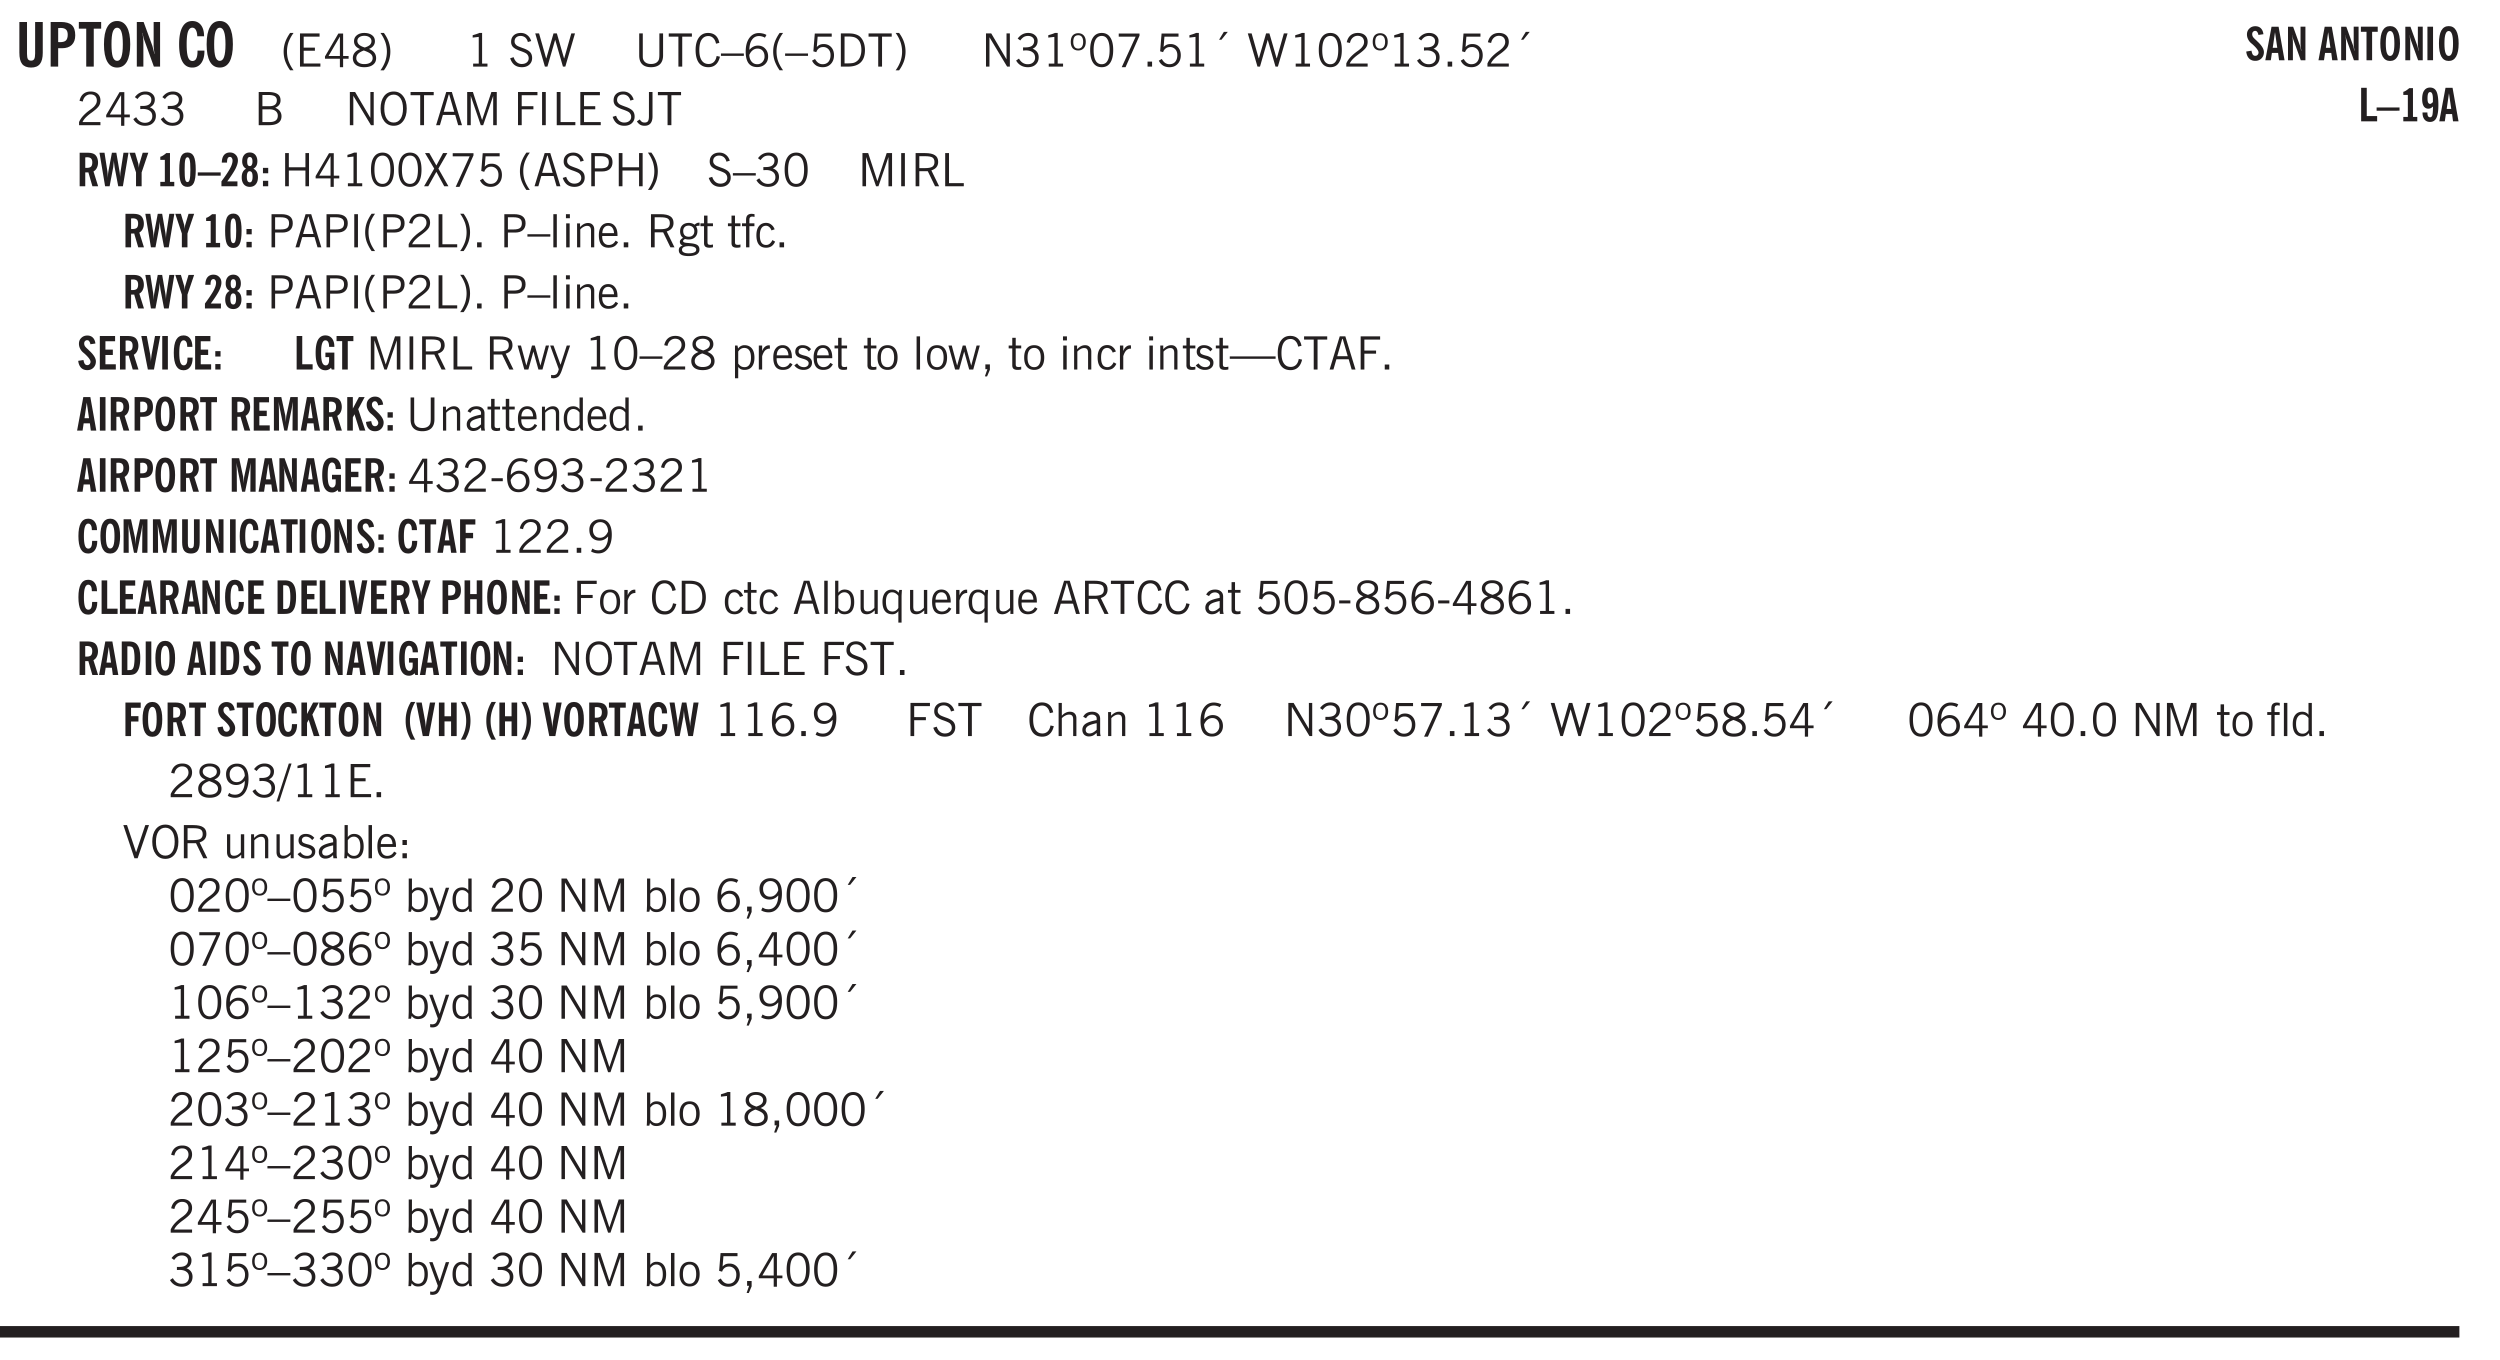 <svg xmlns="http://www.w3.org/2000/svg" xmlns:xlink="http://www.w3.org/1999/xlink" width="436.4" height="178pt" viewBox="0 0 327.3 178"><defs><symbol overflow="visible" id="aw"><path style="stroke:none" d="M1 0 .125-3.14h.438l.703 2.624L2-3.14h.375l.734 2.625.704-2.625h.421L3.375 0h-.531l-.656-2.36L1.53 0Zm0 0"/></symbol><symbol overflow="visible" id="b"><path style="stroke:none" d="M3.547-1.828c0 .68-.125 1.172-.375 1.484-.242.313-.625.469-1.156.469-.532 0-.922-.156-1.172-.469-.242-.312-.36-.804-.36-1.484v-4.016h1v4.188c0 .324.04.554.125.687.082.125.22.188.407.188.195 0 .332-.067.406-.203.082-.133.125-.375.125-.72v-4.14h1Zm0 0"/></symbol><symbol overflow="visible" id="d"><path style="stroke:none" d="M1.078 0v-4.969H.11v-.875h2.922v.875h-.969V0Zm0 0"/></symbol><symbol overflow="visible" id="e"><path style="stroke:none" d="M1.266-2.922c0 .75.054 1.305.171 1.656.125.344.313.516.563.516.258 0 .445-.172.563-.516.124-.351.187-.906.187-1.656 0-.75-.063-1.297-.188-1.64-.117-.352-.304-.532-.562-.532-.25 0-.438.18-.563.532-.117.343-.171.89-.171 1.64Zm-.985 0c0-1 .145-1.754.438-2.265.289-.52.719-.782 1.281-.782.563 0 .988.262 1.281.782.29.511.438 1.265.438 2.265 0 1-.149 1.762-.438 2.281-.293.512-.719.766-1.281.766-.563 0-.992-.254-1.281-.766C.426-1.16.28-1.92.28-2.92Zm0 0"/></symbol><symbol overflow="visible" id="f"><path style="stroke:none" d="M.5 0v-5.844h.89l1.141 3.11c.04.136.082.293.125.468.051.18.098.375.14.594h.032a9.442 9.442 0 0 1-.094-.672 4.31 4.31 0 0 1-.03-.515v-2.985h.843V0h-.813L1.516-3.375a3.89 3.89 0 0 1-.157-.5 7.997 7.997 0 0 1-.109-.531h-.031a5.475 5.475 0 0 1 .14 1.328V0Zm0 0"/></symbol><symbol overflow="visible" id="h"><path style="stroke:none" d="M2.656-3.969c-.011-.363-.074-.64-.187-.828-.106-.195-.262-.297-.469-.297-.25 0-.438.18-.563.532-.117.343-.171.89-.171 1.64 0 .75.054 1.305.171 1.656.125.356.317.532.579.532a.522.522 0 0 0 .5-.313c.113-.207.171-.523.171-.953v-.094h.907v.078c0 .668-.149 1.196-.438 1.579-.281.374-.668.562-1.156.562-.563 0-.992-.254-1.281-.766C.426-1.16.28-1.92.28-2.92c0-1 .145-1.755.438-2.267.289-.519.719-.78 1.281-.78.488 0 .867.179 1.14.53.27.344.407.836.407 1.47Zm0 0"/></symbol><symbol overflow="visible" id="i"><path style="stroke:none" d="M1.203.484a5.307 5.307 0 0 1-.64-1.203 3.795 3.795 0 0 1-.204-1.25c0-.426.067-.836.204-1.234.144-.406.359-.805.64-1.203h.453A5.034 5.034 0 0 0 1-3.203 3.67 3.67 0 0 0 .797-1.97c0 .438.066.856.203 1.25.145.399.363.797.656 1.203Zm0 0"/></symbol><symbol overflow="visible" id="j"><path style="stroke:none" d="M.578 0v-4.344h2.563v.422H1.062v1.438h1.47v.406h-1.47v1.672H3.25V0Zm0 0"/></symbol><symbol overflow="visible" id="k"><path style="stroke:none" d="M2.625-4.328v2.937h.719v.36h-.719v1.11h-.422v-1.11H.25v-.297l1.75-3Zm-.422 2.937v-2.546L.72-1.392Zm0 0"/></symbol><symbol overflow="visible" id="l"><path style="stroke:none" d="M1.734-2.11c-.343.126-.593.274-.75.438a.767.767 0 0 0-.234.563c0 .23.094.418.281.562.196.149.446.219.75.219.344 0 .614-.067.813-.203a.686.686 0 0 0 .297-.578.707.707 0 0 0-.266-.563c-.168-.144-.465-.289-.89-.437Zm.125-.39c.32-.102.547-.219.672-.344a.653.653 0 0 0 .203-.5.588.588 0 0 0-.265-.5c-.168-.125-.39-.187-.672-.187-.274 0-.492.062-.656.187a.58.58 0 0 0-.25.485c0 .187.078.355.234.5.156.136.398.257.734.359Zm-.609.203c-.262-.101-.46-.238-.594-.406a.963.963 0 0 1-.203-.61c0-.32.117-.582.36-.78.25-.208.578-.313.984-.313.426 0 .766.101 1.016.297.25.187.374.449.374.78a.94.94 0 0 1-.203.61c-.125.168-.32.305-.578.406.32.126.555.29.703.485.157.2.235.445.235.734 0 .367-.14.653-.422.86-.274.21-.649.312-1.125.312-.469 0-.84-.101-1.11-.312-.261-.22-.39-.516-.39-.891 0-.258.078-.488.234-.688.164-.207.406-.367.719-.484Zm0 0"/></symbol><symbol overflow="visible" id="m"><path style="stroke:none" d="M.313.484a4.75 4.75 0 0 0 .64-1.203 3.9 3.9 0 0 0 0-2.484 4.817 4.817 0 0 0-.64-1.203h.453c.289.398.504.797.64 1.203a3.9 3.9 0 0 1 0 2.484A4.75 4.75 0 0 1 .766.484Zm0 0"/></symbol><symbol overflow="visible" id="n"><path style="stroke:none" d="M2.047-4.406v4.015h.703V0H.875v-.39h.734v-3.5l-.796.093v-.312c.164-.04.32-.086.468-.141.157-.05.29-.102.407-.156Zm0 0"/></symbol><symbol overflow="visible" id="p"><path style="stroke:none" d="m.203-1.094.453-.14c.082.273.219.492.406.656a.994.994 0 0 0 .657.234c.27 0 .488-.066.656-.203a.67.67 0 0 0 .25-.547.72.72 0 0 0-.078-.343.84.84 0 0 0-.219-.266c-.137-.094-.383-.203-.734-.328a7.453 7.453 0 0 1-.266-.094c-.367-.145-.625-.3-.781-.469a.98.98 0 0 1-.219-.656c0-.352.113-.633.344-.844.226-.207.535-.312.922-.312.332 0 .613.093.843.281.239.18.41.438.516.781l-.437.125a1.08 1.08 0 0 0-.344-.594.976.976 0 0 0-.625-.203c-.23 0-.418.07-.563.204-.136.124-.203.296-.203.515 0 .106.02.2.063.281.05.086.125.168.219.25.101.075.328.172.671.297.114.043.204.074.266.094.406.156.688.328.844.516.156.187.234.433.234.734 0 .355-.125.648-.375.875-.242.219-.562.328-.969.328-.386 0-.71-.098-.968-.297-.25-.195-.438-.488-.563-.875Zm0 0"/></symbol><symbol overflow="visible" id="q"><path style="stroke:none" d="M1.39 0 .126-4.344h.5l.922 3.25h.031l.938-3.25h.437l.938 3.25h.03l.923-3.25h.484L4.062 0H3.75L2.734-3.516 1.72 0Zm0 0"/></symbol><symbol overflow="visible" id="r"><path style="stroke:none" d="M.578-4.344h.469v2.797c0 .2.004.352.016.453.019.094.05.184.093.266a.816.816 0 0 0 .375.36c.164.085.364.124.594.124.238 0 .441-.039.61-.125a.856.856 0 0 0 .374-.36.875.875 0 0 0 .079-.28c.019-.102.03-.274.03-.516v-2.719h.485v2.875c0 .5-.137.887-.406 1.157-.274.261-.664.39-1.172.39-.512 0-.898-.129-1.156-.39C.707-.57.579-.958.579-1.47Zm0 0"/></symbol><symbol overflow="visible" id="s"><path style="stroke:none" d="M1.39 0v-3.922H.126v-.422h3.031v.422H1.891V0Zm0 0"/></symbol><symbol overflow="visible" id="t"><path style="stroke:none" d="M3.469-1.297c-.106.461-.29.805-.547 1.031-.25.23-.574.344-.969.344C1.41.078.993-.113.703-.5.422-.895.281-1.453.281-2.172c0-.695.145-1.242.438-1.64.289-.395.687-.594 1.187-.594.407 0 .735.11.985.328.25.219.414.543.5.969L2.953-3c-.062-.32-.183-.566-.36-.734A.882.882 0 0 0 1.954-4c-.387 0-.683.164-.89.484-.2.313-.297.766-.297 1.36 0 .586.101 1.031.312 1.344.207.312.504.468.89.468a.973.973 0 0 0 .704-.265c.187-.188.305-.446.36-.782Zm0 0"/></symbol><symbol overflow="visible" id="u"><path style="stroke:none" d="M0-1.406v-.313h3v.313Zm0 0"/></symbol><symbol overflow="visible" id="v"><path style="stroke:none" d="M.828-1.531c.02.375.125.672.313.89.187.22.43.329.734.329a.89.89 0 0 0 .672-.282 1.02 1.02 0 0 0 .281-.734c0-.313-.086-.563-.25-.75-.168-.188-.39-.281-.672-.281a.999.999 0 0 0-.625.218c-.18.137-.328.34-.453.61Zm.016-.657c.156-.187.328-.328.515-.421.188-.094.383-.141.594-.141.406 0 .727.137.969.406.25.262.375.606.375 1.031 0 .407-.137.743-.406 1-.262.25-.606.376-1.032.376-.492 0-.867-.165-1.125-.5C.484-.781.36-1.285.36-1.954c0-.75.157-1.344.47-1.781.312-.438.734-.657 1.265-.657.176 0 .344.024.5.063.164.031.328.094.484.187l-.203.36a1.104 1.104 0 0 0-.36-.156A1.408 1.408 0 0 0 2.095-4c-.387 0-.696.168-.922.5-.219.324-.328.762-.328 1.313Zm0 0"/></symbol><symbol overflow="visible" id="w"><path style="stroke:none" d="M1.203.484a5.307 5.307 0 0 1-.64-1.203 3.795 3.795 0 0 1-.204-1.25c0-.426.067-.836.204-1.234.144-.406.359-.805.64-1.203h.453A5.034 5.034 0 0 0 1-3.203 3.67 3.67 0 0 0 .797-1.97c0 .438.066.856.203 1.25.145.399.363.797.656 1.203Zm0 0"/></symbol><symbol overflow="visible" id="x"><path style="stroke:none" d="M.406-.781.796-1c.126.23.27.402.438.516a.94.94 0 0 0 .563.171c.312 0 .562-.101.75-.312.187-.219.281-.508.281-.875 0-.32-.09-.578-.265-.766a.914.914 0 0 0-.704-.296c-.21 0-.39.058-.546.171a.978.978 0 0 0-.344.5L.579-2l.187-2.328h2.218v.406H1.141l-.11 1.36a1.28 1.28 0 0 1 .39-.297c.145-.063.317-.094.516-.094.395 0 .72.137.97.406.25.274.374.625.374 1.063 0 .46-.136.836-.406 1.125-.273.293-.625.437-1.063.437-.335 0-.62-.074-.859-.219a1.48 1.48 0 0 1-.547-.64Zm0 0"/></symbol><symbol overflow="visible" id="y"><path style="stroke:none" d="M1.5-3.938h-.438v3.516h.375c.333 0 .594-.02.782-.062.187-.051.347-.133.484-.25.176-.133.313-.32.406-.563.102-.25.157-.539.157-.875 0-.344-.047-.64-.141-.89a1.332 1.332 0 0 0-.422-.594 1.294 1.294 0 0 0-.469-.219 3.423 3.423 0 0 0-.734-.063ZM.578 0v-4.344H1.61c.332 0 .602.032.813.094.207.055.394.137.562.25.239.188.422.438.547.75.133.313.203.672.203 1.078 0 .719-.187 1.262-.562 1.625C2.797-.18 2.238 0 1.5 0Zm0 0"/></symbol><symbol overflow="visible" id="z"><path style="stroke:none" d="M.313.484a4.75 4.75 0 0 0 .64-1.203 3.9 3.9 0 0 0 0-2.484 4.817 4.817 0 0 0-.64-1.203h.453c.289.398.504.797.64 1.203a3.9 3.9 0 0 1 0 2.484A4.75 4.75 0 0 1 .766.484Zm0 0"/></symbol><symbol overflow="visible" id="A"><path style="stroke:none" d="M.578 0v-4.344h.688l2 3.39v-3.39h.437V0h-.36L1.032-3.844V0Zm0 0"/></symbol><symbol overflow="visible" id="B"><path style="stroke:none" d="m.203-.797.375-.25c.133.242.297.422.485.547.195.125.414.188.656.188.3 0 .535-.079.703-.235.176-.156.265-.367.265-.64 0-.301-.109-.532-.328-.688-.21-.164-.515-.25-.921-.25-.063 0-.122.008-.172.016h-.157v-.407h.313c.375 0 .656-.066.844-.203.195-.144.296-.351.296-.625a.59.59 0 0 0-.218-.484c-.149-.125-.34-.188-.578-.188-.211 0-.399.047-.563.141a1.555 1.555 0 0 0-.453.453l-.344-.25c.188-.25.39-.43.61-.547.226-.125.484-.187.765-.187.375 0 .672.101.89.297a.927.927 0 0 1 .345.75c0 .242-.059.449-.172.625a1.023 1.023 0 0 1-.485.39c.258.106.457.25.594.438.133.187.203.414.203.672 0 .398-.133.714-.39.953-.25.242-.594.36-1.032.36-.336 0-.632-.075-.89-.22a1.646 1.646 0 0 1-.64-.656Zm0 0"/></symbol><symbol overflow="visible" id="C"><path style="stroke:none" d="M.484-3.234c0 .28.055.5.172.656.114.148.274.219.485.219.195 0 .351-.07.468-.22.114-.155.172-.374.172-.655 0-.29-.058-.508-.172-.657-.105-.144-.261-.218-.468-.218-.22 0-.387.074-.5.218-.106.149-.157.368-.157.657Zm-.328 0c0-.364.082-.645.25-.844.176-.195.422-.297.735-.297.3 0 .539.102.718.297.176.2.266.48.266.844 0 .355-.09.632-.266.828-.18.199-.418.297-.718.297-.313 0-.559-.098-.735-.297-.168-.196-.25-.473-.25-.828Zm0 0"/></symbol><symbol overflow="visible" id="D"><path style="stroke:none" d="M.75-2.172c0 .617.086 1.078.266 1.39a.858.858 0 0 0 .796.47c.344 0 .598-.157.766-.47.176-.312.266-.773.266-1.39 0-.601-.09-1.062-.266-1.375-.168-.312-.422-.469-.765-.469-.344 0-.61.157-.797.47-.18.312-.266.773-.266 1.374Zm-.453 0c0-.726.129-1.281.39-1.656.258-.383.633-.578 1.125-.578.489 0 .86.195 1.11.578.258.375.39.93.39 1.656 0 .73-.132 1.29-.39 1.672-.25.387-.621.578-1.11.578C1.32.078.946-.113.688-.5c-.261-.383-.39-.941-.39-1.672Zm0 0"/></symbol><symbol overflow="visible" id="E"><path style="stroke:none" d="m.828.078 1.828-4H.437v-.406h2.72v.281L1.327.078Zm0 0"/></symbol><symbol overflow="visible" id="F"><path style="stroke:none" d="M.61 0v-.656h.593V0Zm0 0"/></symbol><symbol overflow="visible" id="G"><path style="stroke:none" d="m1.094-3.516.625-1.03h.515l-.828 1.03Zm0 0"/></symbol><symbol overflow="visible" id="H"><path style="stroke:none" d="M.297 0v-.406c.094-.219.219-.426.375-.625.156-.196.348-.395.578-.594.102-.094.27-.223.5-.39a4.37 4.37 0 0 0 .484-.391 1.86 1.86 0 0 0 .297-.406.95.95 0 0 0 .094-.407c0-.25-.074-.445-.219-.594-.148-.144-.351-.218-.61-.218a.928.928 0 0 0-.655.25c-.18.156-.297.386-.36.687L.36-3.188c.082-.394.25-.695.5-.906.25-.207.567-.312.954-.312.394 0 .707.105.937.312.227.211.344.496.344.86 0 .156-.024.296-.063.421-.031.118-.09.231-.172.344-.148.211-.453.485-.921.828a6.86 6.86 0 0 0-.235.172 5.132 5.132 0 0 0-.61.547C.939-.742.82-.57.75-.406h2.344V0Zm0 0"/></symbol><symbol overflow="visible" id="I"><path style="stroke:none" d="M2.625-4.328v2.937h.719v.36h-.719v1.11h-.422v-1.11H.25v-.297l1.75-3Zm-.422 2.937v-2.546L.72-1.392Zm0 0"/></symbol><symbol overflow="visible" id="J"><path style="stroke:none" d="M1.953-2.078h-.89v1.672h.89c.383 0 .664-.067.844-.203.187-.133.281-.344.281-.625a.741.741 0 0 0-.297-.625c-.187-.145-.465-.22-.828-.22Zm-.11-1.875h-.78v1.469h.921c.313 0 .551-.063.72-.188.163-.133.25-.328.25-.578 0-.238-.09-.414-.267-.531-.18-.114-.46-.172-.843-.172ZM.579 0v-4.344h1.188c.582 0 1.004.09 1.265.266.27.168.406.445.406.828 0 .23-.062.43-.187.594-.117.156-.29.281-.516.375.27.105.473.25.61.437.144.188.219.414.219.672 0 .387-.141.68-.422.875-.274.2-.684.297-1.235.297Zm0 0"/></symbol><symbol overflow="visible" id="K"><path style="stroke:none" d="M.766-2.172c0 .574.109 1.024.328 1.344.218.324.52.484.906.484.375 0 .672-.16.89-.484.22-.32.329-.77.329-1.344 0-.57-.11-1.02-.328-1.344C2.67-3.836 2.375-4 2-4c-.387 0-.688.164-.906.484-.219.325-.328.774-.328 1.344Zm-.485 0c0-.676.149-1.219.453-1.625.313-.406.735-.61 1.266-.61.52 0 .93.204 1.234.61.313.399.47.938.47 1.625 0 .688-.157 1.235-.47 1.64-.304.407-.714.61-1.234.61-.523 0-.938-.203-1.25-.61-.313-.405-.469-.952-.469-1.64Zm0 0"/></symbol><symbol overflow="visible" id="L"><path style="stroke:none" d="M1.11-1.75h1.374l-.656-2.266h-.062ZM.11 0l1.327-4.344h.735L3.5 0H3l-.39-1.344H1L.61 0Zm0 0"/></symbol><symbol overflow="visible" id="M"><path style="stroke:none" d="M.578 0v-4.344h.75L2.531-.672 3.75-4.344h.703V0h-.469v-3.828L2.672 0h-.313L1.047-3.828V0Zm0 0"/></symbol><symbol overflow="visible" id="N"><path style="stroke:none" d="M.578 0v-4.344h2.547v.422H1.062v1.438h1.532v.406H1.063V0Zm0 0"/></symbol><symbol overflow="visible" id="O"><path style="stroke:none" d="M.61 0v-4.344h.484V0Zm0 0"/></symbol><symbol overflow="visible" id="P"><path style="stroke:none" d="M.61 0v-4.344h.5v3.938h1.937V0Zm0 0"/></symbol><symbol overflow="visible" id="Q"><path style="stroke:none" d="M.578 0v-4.344h2.563v.422H1.062v1.438h1.47v.406h-1.47v1.672H3.25V0Zm0 0"/></symbol><symbol overflow="visible" id="R"><path style="stroke:none" d="M.016-.5.39-.75c.101.156.203.266.296.328a.668.668 0 0 0 .344.078c.207 0 .352-.062.438-.187.082-.125.125-.348.125-.672v-3.14h.468v3.187c0 .406-.09.715-.265.922-.18.21-.434.312-.766.312-.23 0-.43-.047-.593-.14A1.299 1.299 0 0 1 .016-.5Zm0 0"/></symbol><symbol overflow="visible" id="ac"><path style="stroke:none" d="M.578 0v-4.344h.485v1.86h2.171v-1.86h.47V0h-.47v-2.063H1.063V0Zm0 0"/></symbol><symbol overflow="visible" id="ad"><path style="stroke:none" d="m.047 0 1.328-2.313-1.203-2.03h.562l.922 1.624.875-1.625h.563L1.922-2.312 3.234 0h-.546L1.655-1.89.594 0Zm0 0"/></symbol><symbol overflow="visible" id="ae"><path style="stroke:none" d="M1.047-2.344h.734c.395 0 .676-.062.844-.187.164-.125.25-.332.25-.625 0-.281-.09-.477-.266-.594-.168-.125-.453-.188-.859-.188h-.703ZM.578 0v-4.344h1.266c.52 0 .898.102 1.14.297.25.188.375.484.375.89 0 .387-.12.688-.359.907-.242.21-.578.313-1.016.313h-.937V0Zm0 0"/></symbol><symbol overflow="visible" id="af"><path style="stroke:none" d="M1.797-3.938h-.734v1.563h.718c.446 0 .77-.055.969-.172.195-.125.297-.328.297-.61 0-.288-.09-.491-.266-.609-.18-.113-.508-.171-.984-.171ZM.578 0v-4.344h1.219c.601 0 1.039.094 1.312.282.282.18.422.468.422.875 0 .28-.078.515-.234.703-.149.18-.367.312-.656.406L3.656 0h-.531l-.953-1.969h-1.11V0Zm0 0"/></symbol><symbol overflow="visible" id="ag"><path style="stroke:none" d="M.516 0v-4.344h.453V0Zm0 0"/></symbol><symbol overflow="visible" id="ah"><path style="stroke:none" d="M.484-3.813v-.53H1v.53ZM.516 0v-3.14h.453V0Zm0 0"/></symbol><symbol overflow="visible" id="ai"><path style="stroke:none" d="M.5 0v-3.14h.39v.484c.176-.188.348-.32.516-.406.164-.083.344-.126.532-.126.257 0 .457.079.593.235.145.148.219.355.219.625V0h-.422v-2.156c0-.239-.043-.406-.125-.5-.074-.102-.203-.156-.39-.156a.911.911 0 0 0-.454.124 1.548 1.548 0 0 0-.437.344V0Zm0 0"/></symbol><symbol overflow="visible" id="aj"><path style="stroke:none" d="M.688-1.86h1.53c-.011-.288-.085-.523-.218-.702a.661.661 0 0 0-.547-.266c-.23 0-.414.09-.547.265-.136.168-.21.403-.219.704Zm1.734.985.328.188c-.125.25-.293.437-.5.562-.21.117-.465.172-.766.172-.406 0-.718-.133-.937-.406C.336-.641.234-1.047.234-1.58c0-.5.102-.89.313-1.171.219-.29.52-.438.906-.438.383 0 .68.141.89.422.22.274.329.657.329 1.157v.125h-2v.109c0 .324.078.586.234.781a.77.77 0 0 0 .625.281.945.945 0 0 0 .516-.14c.156-.102.281-.242.375-.422Zm0 0"/></symbol><symbol overflow="visible" id="ak"><path style="stroke:none" d="M.563.313c0 .156.07.269.218.343.145.082.36.125.64.125.333 0 .583-.043.75-.125.165-.074.25-.187.25-.344 0-.156-.085-.273-.25-.343-.167-.082-.417-.125-.75-.125-.28 0-.495.043-.64.125C.633.05.562.164.562.313Zm.156-2.454c0 .243.062.43.187.563.125.125.305.187.547.187.219 0 .39-.062.516-.187.133-.125.203-.3.203-.531 0-.227-.07-.407-.203-.532a.756.756 0 0 0-.547-.203c-.219 0-.39.063-.516.188-.125.125-.187.297-.187.515ZM.656-.25a.587.587 0 0 1-.281-.172.504.504 0 0 1-.094-.312c0-.094.031-.176.094-.25.063-.082.172-.172.328-.266a.831.831 0 0 1-.297-.344 1.254 1.254 0 0 1-.094-.5c0-.344.098-.613.297-.812.207-.196.493-.297.86-.297.144 0 .273.023.39.062.125.043.239.102.344.172.113-.094.211-.16.297-.203a.732.732 0 0 1 .281-.062h.078v.406h-.093a.849.849 0 0 0-.25.031c-.055.012-.09.031-.11.063.051.086.094.18.125.28.031.095.047.204.047.329 0 .336-.105.602-.312.797-.2.2-.477.297-.829.297-.074 0-.152-.004-.234-.016a1.382 1.382 0 0 1-.234-.047.545.545 0 0 0-.203.125.209.209 0 0 0-.063.156c0 .137.195.215.594.235.133.012.238.023.312.031.477.043.801.125.97.25.175.125.265.32.265.594 0 .27-.121.476-.36.625-.242.144-.593.219-1.062.219-.43 0-.75-.063-.969-.188C.243.828.141.633.141.375.14.227.176.102.25 0c.082-.094.219-.176.406-.25Zm0 0"/></symbol><symbol overflow="visible" id="al"><path style="stroke:none" d="M1.734-.375v.36a1.42 1.42 0 0 1-.218.046 2.314 2.314 0 0 1-.25.016c-.23 0-.407-.047-.532-.14C.617-.196.563-.353.563-.564v-2.203h-.47v-.375h.47v-1.015h.453v1.015h.718v.375h-.718V-.75c0 .18.023.293.078.344.062.054.172.078.328.078.082 0 .18-.016.297-.047Zm0 0"/></symbol><symbol overflow="visible" id="am"><path style="stroke:none" d="M.547 0v-2.766H.016v-.375h.53v-.437c0-.281.056-.485.173-.61.125-.132.312-.203.562-.203.051 0 .11.008.172.016.063 0 .129.012.203.031v.36c-.054-.008-.11-.02-.172-.032-.054-.007-.101-.015-.14-.015-.125 0-.219.039-.282.11-.054.062-.078.163-.078.296v.484h.657v.375H.984V0Zm0 0"/></symbol><symbol overflow="visible" id="an"><path style="stroke:none" d="M2.672-.75c-.125.273-.29.477-.485.61-.199.124-.433.187-.703.187-.406 0-.718-.133-.937-.406C.328-.641.219-1.047.219-1.58c0-.507.11-.905.328-1.187.226-.289.539-.437.937-.437.27 0 .5.078.688.234.195.149.344.352.437.61l-.421.14a.946.946 0 0 0-.282-.437.638.638 0 0 0-.437-.172c-.262 0-.461.11-.594.328-.137.219-.203.527-.203.922 0 .418.066.734.203.953.133.21.344.313.625.313.164 0 .316-.051.453-.157a1.24 1.24 0 0 0 .36-.484Zm0 0"/></symbol><symbol overflow="visible" id="c"><path style="stroke:none" d="M1.484-3.219c.032 0 .063.008.094.016h.156c.352 0 .61-.07.766-.219.156-.156.234-.406.234-.75 0-.312-.074-.535-.218-.672-.149-.144-.383-.218-.704-.218-.054 0-.109.007-.171.015h-.157ZM.5 0v-5.844h1.297c.687 0 1.176.137 1.469.407.3.273.453.718.453 1.343 0 .543-.153.961-.453 1.25-.293.293-.72.438-1.282.438h-.5V0Zm0 0"/></symbol><symbol overflow="visible" id="ax"><path style="stroke:none" d="M1.188-.047.063-3.14H.5l.922 2.516.812-2.516h.438L1.609.047c-.148.437-.304.726-.468.875-.168.144-.391.219-.672.219-.055 0-.106-.008-.156-.016a.644.644 0 0 1-.126-.016V.703C.228.711.27.72.314.72c.039.008.082.015.124.015.208 0 .368-.058.485-.171.113-.118.203-.32.265-.61Zm0 0"/></symbol><symbol overflow="visible" id="ay"><path style="stroke:none" d="M1.734-2.11c-.343.126-.593.274-.75.438a.767.767 0 0 0-.234.563c0 .23.094.418.281.562.196.149.446.219.75.219.344 0 .614-.067.813-.203a.686.686 0 0 0 .297-.578.707.707 0 0 0-.266-.563c-.168-.144-.465-.289-.89-.437Zm.125-.39c.32-.102.547-.219.672-.344a.653.653 0 0 0 .203-.5.588.588 0 0 0-.265-.5c-.168-.125-.39-.187-.672-.187-.274 0-.492.062-.656.187a.58.58 0 0 0-.25.485c0 .187.078.355.234.5.156.136.398.257.734.359Zm-.609.203c-.262-.101-.46-.238-.594-.406a.963.963 0 0 1-.203-.61c0-.32.117-.582.36-.78.25-.208.578-.313.984-.313.426 0 .766.101 1.016.297.25.187.374.449.374.78a.94.94 0 0 1-.203.61c-.125.168-.32.305-.578.406.32.126.555.29.703.485.157.2.235.445.235.734 0 .367-.14.653-.422.86-.274.21-.649.312-1.125.312-.469 0-.84-.101-1.11-.312-.261-.22-.39-.516-.39-.891 0-.258.078-.488.234-.688.164-.207.406-.367.719-.484Zm0 0"/></symbol><symbol overflow="visible" id="az"><path style="stroke:none" d="M.922-.781c.125.168.25.289.375.36.133.073.289.108.469.108.257 0 .46-.101.609-.312.145-.219.219-.523.219-.922 0-.426-.074-.742-.219-.953-.148-.219-.367-.328-.656-.328a.85.85 0 0 0-.453.125c-.137.086-.25.2-.344.344ZM.5 1.14v-4.282h.328l.078.391a.975.975 0 0 1 .375-.328.96.96 0 0 1 .453-.11c.414 0 .739.141.97.422.226.282.343.688.343 1.22 0 .51-.117.905-.344 1.187-.219.273-.543.406-.969.406-.18 0-.336-.031-.468-.094a.973.973 0 0 1-.344-.297v1.485Zm0 0"/></symbol><symbol overflow="visible" id="aA"><path style="stroke:none" d="M.5 0v-3.14h.438v.718c.101-.258.226-.445.375-.562a.781.781 0 0 1 .53-.188h.095l.015.438h-.062a.8.8 0 0 0-.579.25c-.156.168-.28.414-.375.734V0Zm0 0"/></symbol><symbol overflow="visible" id="aB"><path style="stroke:none" d="m.11-.547.359-.265c.113.167.242.292.39.375.157.085.32.124.5.124a.698.698 0 0 0 .454-.14.479.479 0 0 0 .171-.39c0-.239-.242-.427-.718-.563-.106-.032-.188-.055-.25-.078-.262-.07-.461-.176-.594-.313a.782.782 0 0 1-.188-.531c0-.258.082-.469.25-.625.176-.156.407-.235.688-.235.238 0 .445.043.625.126.187.085.351.214.5.39l-.281.297a1.223 1.223 0 0 0-.375-.344.943.943 0 0 0-.438-.11.572.572 0 0 0-.39.126.426.426 0 0 0-.141.328c0 .063.008.125.031.188.031.054.07.101.125.14.094.063.27.133.531.203.133.032.235.059.297.078.27.094.461.211.578.344a.754.754 0 0 1 .188.531c0 .293-.106.524-.313.688-.199.168-.468.25-.812.25-.242 0-.465-.05-.672-.156a1.335 1.335 0 0 1-.516-.438Zm0 0"/></symbol><symbol overflow="visible" id="aC"><path style="stroke:none" d="M.64-1.578c0 .418.07.734.22.953.156.21.374.313.656.313.27 0 .476-.102.625-.313.156-.219.234-.531.234-.938 0-.414-.074-.726-.219-.937a.724.724 0 0 0-.64-.328.76.76 0 0 0-.657.328c-.148.21-.218.516-.218.922Zm-.437 0c0-.508.113-.906.344-1.188.226-.28.55-.421.969-.421.414 0 .738.14.968.421.227.282.344.68.344 1.188 0 .523-.117.922-.344 1.203-.23.281-.554.422-.968.422-.418 0-.743-.14-.97-.422-.23-.281-.343-.68-.343-1.203Zm0 0"/></symbol><symbol overflow="visible" id="aD"><path style="stroke:none" d="m.578.89.328-.937H.641v-.625h.593v.703L.86.906Zm0 0"/></symbol><symbol overflow="visible" id="aE"><path style="stroke:none" d="M0-1.406v-.313h6v.313Zm0 0"/></symbol><symbol overflow="visible" id="aK"><path style="stroke:none" d="M2.125-.828v-.86c-.523.106-.89.227-1.11.36-.218.137-.327.308-.327.516 0 .148.039.261.125.343.093.086.222.125.39.125a.994.994 0 0 0 .422-.11c.156-.081.32-.206.5-.374Zm-.016.406a1.71 1.71 0 0 1-.468.36 1.36 1.36 0 0 1-.532.109.874.874 0 0 1-.625-.234.874.874 0 0 1-.234-.625.93.93 0 0 1 .422-.797c.289-.196.773-.36 1.453-.485v-.234a.436.436 0 0 0-.172-.344.698.698 0 0 0-.453-.14.85.85 0 0 0-.453.124.976.976 0 0 0-.313.36L.36-2.531c.114-.219.266-.38.454-.485.195-.113.437-.171.718-.171.332 0 .586.085.766.25.187.156.281.382.281.671v1.75c0 .086.004.168.016.25.008.075.023.149.047.22V0h-.485Zm0 0"/></symbol><symbol overflow="visible" id="aL"><path style="stroke:none" d="M2.297-2.36a1.066 1.066 0 0 0-.36-.343.87.87 0 0 0-.453-.125c-.25 0-.449.11-.593.328-.149.21-.22.508-.22.89 0 .43.071.75.22.97.144.218.359.328.64.328a.81.81 0 0 0 .422-.11 1.05 1.05 0 0 0 .344-.36Zm.437-1.984v3.969c.008.137.024.262.047.375h-.344l-.093-.39a1.106 1.106 0 0 1-.39.343 1.152 1.152 0 0 1-.485.094c-.399 0-.703-.14-.922-.422-.211-.29-.313-.691-.313-1.203 0-.52.11-.914.329-1.188.218-.28.523-.421.921-.421.188 0 .348.039.485.109a.796.796 0 0 1 .328.297v-1.563Zm0 0"/></symbol><symbol overflow="visible" id="aN"><path style="stroke:none" d="M.25-1.375v-.39h1.469v.39Zm0 0"/></symbol><symbol overflow="visible" id="aO"><path style="stroke:none" d="M2.797-2.797c-.012-.375-.11-.672-.297-.89a.923.923 0 0 0-.734-.329c-.274 0-.5.102-.688.297-.18.188-.266.43-.266.719 0 .313.083.563.25.75.165.188.391.281.672.281.227 0 .43-.066.61-.203.187-.144.336-.351.453-.625Zm0 .656c-.156.18-.328.313-.516.407-.187.093-.39.14-.61.14-.398 0-.718-.125-.968-.375-.242-.258-.36-.61-.36-1.047 0-.406.13-.734.391-.984.27-.258.614-.39 1.032-.39.5 0 .875.171 1.125.515.257.336.39.836.39 1.5 0 .75-.164 1.352-.484 1.797-.313.437-.735.656-1.266.656C1.332.078 1.148.051.984 0a1.29 1.29 0 0 1-.421-.188L.75-.561c.113.085.234.148.36.187.132.031.273.047.421.047.383 0 .692-.16.922-.484.227-.333.344-.774.344-1.329Zm0 0"/></symbol><symbol overflow="visible" id="aT"><path style="stroke:none" d="M.922-.781c.113.156.238.277.375.36.133.073.285.108.453.108.25 0 .445-.101.594-.312.144-.219.219-.52.219-.906 0-.438-.075-.758-.22-.969a.724.724 0 0 0-.64-.328.825.825 0 0 0-.437.125c-.125.086-.243.2-.344.344ZM.453 0c.02-.156.031-.316.031-.484C.492-.648.5-.82.5-1v-3.344h.422v1.578a.952.952 0 0 1 .344-.312c.132-.07.289-.11.468-.11.407 0 .72.141.938.422.219.282.328.688.328 1.22 0 .51-.11.905-.328 1.187-.219.273-.54.406-.953.406-.18 0-.336-.031-.469-.094a.983.983 0 0 1-.36-.328L.798 0Zm0 0"/></symbol><symbol overflow="visible" id="aU"><path style="stroke:none" d="M2.719-3.14V0h-.39v-.469c-.18.18-.352.309-.517.39a1.193 1.193 0 0 1-.53.126c-.262 0-.466-.07-.61-.219C.535-.328.469-.539.469-.812v-2.329H.89v2.157c0 .242.035.414.109.515.082.094.21.14.39.14a.993.993 0 0 0 .454-.108 1.95 1.95 0 0 0 .437-.36V-3.14Zm0 0"/></symbol><symbol overflow="visible" id="aV"><path style="stroke:none" d="M2.297-2.36a1.223 1.223 0 0 0-.375-.343.835.835 0 0 0-.438-.125.69.69 0 0 0-.609.328c-.137.21-.203.508-.203.89 0 .43.066.75.203.97.145.218.363.328.656.328a.81.81 0 0 0 .422-.11 1.05 1.05 0 0 0 .344-.36Zm.469-.78a22.89 22.89 0 0 0-.032.5 6.766 6.766 0 0 0-.015.5v3.28h-.422V-.374a1.049 1.049 0 0 1-.36.328.974.974 0 0 1-.437.094c-.406 0-.727-.14-.953-.422-.219-.281-.328-.68-.328-1.203 0-.508.11-.906.328-1.188.219-.28.52-.421.906-.421.195 0 .367.039.516.109a.99.99 0 0 1 .36.312l.093-.375Zm0 0"/></symbol><symbol overflow="visible" id="aY"><path style="stroke:none" d="M.5 0v-4.344h.422v1.672c.176-.187.348-.316.515-.39a1.21 1.21 0 0 1 .547-.126c.27 0 .477.079.625.235.145.148.22.355.22.625V0h-.423v-2.156c0-.239-.043-.406-.125-.5-.086-.102-.219-.156-.406-.156-.168 0-.328.042-.484.124a1.708 1.708 0 0 0-.47.344V0Zm0 0"/></symbol><symbol overflow="visible" id="aZ"><path style="stroke:none" d="M1.719-4.406.109.562H-.25l1.61-4.968Zm0 0"/></symbol><symbol overflow="visible" id="ba"><path style="stroke:none" d="M1.547 0 .094-4.344h.484L1.75-.828h.031L2.97-4.344h.484L1.97 0Zm0 0"/></symbol><symbol overflow="visible" id="bb"><path style="stroke:none" d="M.64 0v-.656h.579V0Zm0-1.734v-.657h.579v.657Zm0 0"/></symbol><symbol overflow="visible" id="S"><path style="stroke:none" d="M1.11-2.422c.019.012.038.016.062.016h.11c.269 0 .46-.051.577-.156.114-.114.172-.301.172-.563 0-.238-.058-.41-.172-.516-.105-.101-.28-.156-.53-.156-.044 0-.11.008-.204.016h-.016ZM2.796 0h-.75l-.531-1.828a.535.535 0 0 1-.141.016h-.266V0H.375v-4.39h.969c.281 0 .488.023.625.062.144.031.273.09.39.172.133.105.239.25.313.437.07.188.11.399.11.625 0 .262-.055.492-.157.688-.094.199-.242.355-.438.469Zm0 0"/></symbol><symbol overflow="visible" id="T"><path style="stroke:none" d="M.828 0 .094-4.39H.75l.375 2.421c.008.074.02.184.031.328.008.137.02.32.032.547.007-.226.019-.414.03-.562.02-.157.036-.27.048-.344l.453-2.39h.578l.422 2.468c.02.125.035.258.047.39.02.137.03.282.03.438 0-.144.005-.289.017-.437.007-.145.023-.285.046-.422l.375-2.438h.657L3.156 0h-.61l-.468-2.469a19.254 19.254 0 0 1-.062-.469 3.15 3.15 0 0 1-.032-.468c-.023.25-.043.449-.062.594-.012.148-.024.25-.031.312L1.42 0Zm0 0"/></symbol><symbol overflow="visible" id="U"><path style="stroke:none" d="M.797 0v-1.813l-.86-2.578h.735l.406 1.375c.02.063.035.149.047.25.02.106.035.227.047.36a5.12 5.12 0 0 1 .031-.375c.02-.102.04-.188.063-.25l.406-1.36h.734l-.875 2.579V0Zm0 0"/></symbol><symbol overflow="visible" id="W"><path style="stroke:none" d="M1.64-.578h.563V0H.375v-.578h.594v-2.875H.375v-.406a1.38 1.38 0 0 0 .39-.188c.126-.082.255-.18.391-.297h.485Zm0 0"/></symbol><symbol overflow="visible" id="X"><path style="stroke:none" d="M.922-2.172c0 .637.023 1.07.078 1.297.05.219.148.328.297.328.133 0 .226-.11.281-.328.063-.227.094-.66.094-1.297 0-.633-.031-1.062-.094-1.281-.055-.227-.148-.344-.281-.344-.149 0-.246.117-.297.344-.055.219-.078.648-.078 1.281Zm-.703 0c0-.82.078-1.398.234-1.734.164-.344.445-.516.844-.516.383 0 .66.172.828.516.164.344.25.922.25 1.734 0 .813-.086 1.39-.25 1.735-.168.343-.445.515-.828.515-.399 0-.68-.172-.844-.515C.297-.781.22-1.36.22-2.173Zm0 0"/></symbol><symbol overflow="visible" id="Y"><path style="stroke:none" d="M0-1.39v-.423h3v.422Zm0 0"/></symbol><symbol overflow="visible" id="Z"><path style="stroke:none" d="M2.313 0H.219v-.64c.531-.72.906-1.282 1.125-1.688.218-.406.328-.742.328-1.016a.596.596 0 0 0-.094-.36.29.29 0 0 0-.25-.14.304.304 0 0 0-.281.172c-.063.117-.094.29-.094.516v.062H.266c.007-.426.101-.754.28-.984.188-.227.446-.344.782-.344.313 0 .563.102.75.297.195.188.297.438.297.75 0 .293-.102.64-.297 1.047-.2.398-.562.96-1.094 1.687h1.329Zm0 0"/></symbol><symbol overflow="visible" id="aa"><path style="stroke:none" d="M.813-2.297a.963.963 0 0 1-.391-.39 1.183 1.183 0 0 1-.125-.579c0-.351.086-.632.266-.843.175-.207.421-.313.734-.313.3 0 .539.106.719.313.175.21.265.492.265.843 0 .23-.043.422-.125.579-.086.156-.215.289-.39.39.207.106.359.25.453.438.094.18.14.414.14.703 0 .375-.101.68-.296.906-.188.219-.446.328-.766.328C.96.078.703-.032.516-.25.328-.477.234-.781.234-1.156c0-.29.047-.524.141-.703a.987.987 0 0 1 .438-.438Zm.14-.937c0 .199.024.351.078.453.063.094.149.14.266.14.113 0 .195-.05.25-.156.062-.101.094-.25.094-.437 0-.207-.032-.36-.094-.454-.055-.093-.14-.14-.266-.14-.117 0-.199.055-.25.156-.054.094-.078.242-.078.438Zm.703 1.984c0-.25-.031-.43-.093-.547a.32.32 0 0 0-.297-.172c-.118 0-.204.063-.266.188-.063.125-.094.304-.094.531 0 .25.031.438.094.563.07.117.172.171.297.171s.21-.062.266-.187c.062-.125.093-.305.093-.547Zm0 0"/></symbol><symbol overflow="visible" id="ab"><path style="stroke:none" d="M.375-1.703v-.703h.688v.703ZM.375 0v-.719h.688V0Zm0 0"/></symbol><symbol overflow="visible" id="ao"><path style="stroke:none" d="m.188-1.14.687-.11c.04.23.098.402.172.516a.393.393 0 0 0 .328.156c.125 0 .223-.04.297-.125a.427.427 0 0 0 .125-.313c0-.238-.262-.593-.781-1.062-.086-.07-.149-.125-.188-.156a1.597 1.597 0 0 1-.406-.532 1.392 1.392 0 0 1-.14-.609c0-.313.1-.566.312-.766.207-.207.469-.312.781-.312.3 0 .54.09.719.266.187.18.3.437.344.78l-.657.095a.848.848 0 0 0-.156-.391.302.302 0 0 0-.266-.14.353.353 0 0 0-.28.124c-.075.074-.11.18-.11.313 0 .117.031.23.094.344.07.105.218.257.437.453l.14.14c.57.524.86.992.86 1.406 0 .336-.11.61-.328.829-.211.21-.477.312-.797.312-.336 0-.605-.101-.813-.312-.21-.22-.335-.52-.375-.907Zm0 0"/></symbol><symbol overflow="visible" id="ap"><path style="stroke:none" d="M.375 0v-4.39h2v.687H1.109v1.094h.97v.703h-.97v1.218h1.36V0Zm0 0"/></symbol><symbol overflow="visible" id="aq"><path style="stroke:none" d="m.906 0-.86-4.39h.72l.437 2.374c.02.125.04.282.063.47.02.187.03.39.03.609a5.83 5.83 0 0 1 .048-.594c.02-.176.039-.336.062-.485l.438-2.375h.687L1.703 0Zm0 0"/></symbol><symbol overflow="visible" id="ar"><path style="stroke:none" d="M.39 0v-4.39h.735V0Zm0 0"/></symbol><symbol overflow="visible" id="as"><path style="stroke:none" d="M1.984-2.969c0-.281-.043-.492-.125-.64-.086-.145-.203-.22-.359-.22-.188 0-.328.138-.422.407-.094.262-.14.672-.14 1.235 0 .562.046.98.14 1.25.094.261.238.39.438.39.164 0 .289-.078.375-.234.082-.156.125-.395.125-.719v-.063h.671v.063c0 .492-.109.883-.328 1.172-.21.281-.496.422-.859.422-.43 0-.75-.192-.969-.578C.321-.867.22-1.438.22-2.188S.32-3.503.53-3.89c.219-.382.54-.578.969-.578.363 0 .645.133.844.39.207.263.312.634.312 1.11Zm0 0"/></symbol><symbol overflow="visible" id="at"><path style="stroke:none" d="M.375 0v-4.39h.734v3.702h1.36V0Zm0 0"/></symbol><symbol overflow="visible" id="au"><path style="stroke:none" d="m2.328 0-.094-.234A.926.926 0 0 1 1.922 0 .885.885 0 0 1 1.5.094c-.43 0-.75-.192-.969-.578C.321-.867.22-1.438.22-2.188S.32-3.503.53-3.89c.219-.382.54-.578.969-.578.363 0 .648.133.86.39.206.263.312.622.312 1.079v.031h-.688c0-.281-.043-.492-.125-.64-.086-.145-.203-.22-.359-.22-.188 0-.328.138-.422.407-.094.262-.14.672-.14 1.235 0 .574.046.992.14 1.25.102.261.258.39.469.39a.348.348 0 0 0 .312-.172c.082-.113.125-.273.125-.484v-.422H1.5v-.594h1.172V0Zm0 0"/></symbol><symbol overflow="visible" id="av"><path style="stroke:none" d="M.813 0v-3.719H.078v-.672h2.203v.672h-.734V0Zm0 0"/></symbol><symbol overflow="visible" id="aF"><path style="stroke:none" d="M1.016-1.625h.593l-.296-2.047ZM.046 0 .86-4.39h.922L2.563 0h-.72L1.72-.953H.906L.766 0Zm0 0"/></symbol><symbol overflow="visible" id="aG"><path style="stroke:none" d="M1.11-2.422c.019.012.038.016.062.016h.125c.27 0 .46-.051.578-.156.113-.114.172-.301.172-.563 0-.227-.059-.395-.172-.5-.105-.113-.277-.172-.516-.172a.644.644 0 0 0-.125.016H1.11ZM.374 0v-4.39h.969c.52 0 .89.105 1.11.312.218.2.327.531.327 1 0 .418-.117.734-.344.953-.218.21-.539.313-.953.313H1.11V0Zm0 0"/></symbol><symbol overflow="visible" id="aH"><path style="stroke:none" d="M.938-2.188c0 .563.046.977.14 1.235.094.262.234.39.422.39.188 0 .328-.128.422-.39.094-.258.14-.672.14-1.235 0-.562-.046-.972-.14-1.234-.094-.27-.234-.406-.422-.406-.188 0-.328.137-.422.406-.094.262-.14.672-.14 1.235Zm-.72 0c0-.75.102-1.316.313-1.703.219-.382.54-.578.969-.578.426 0 .75.196.969.578.219.387.328.954.328 1.704s-.11 1.32-.328 1.703c-.219.386-.543.578-.969.578-.43 0-.75-.192-.969-.578C.321-.867.22-1.438.22-2.188Zm0 0"/></symbol><symbol overflow="visible" id="aI"><path style="stroke:none" d="M.375 0v-4.39h.969l.5 2.312c.02.094.035.226.047.39.02.168.039.368.062.594 0-.218.004-.41.016-.578.02-.176.039-.312.062-.406l.5-2.313H3.5V0h-.688l.016-2.828v-.297c.008-.156.024-.375.047-.656-.023.105-.047.226-.078.36-.024.136-.055.323-.094.562L2.125 0h-.39l-.579-2.86a13.642 13.642 0 0 0-.11-.562c-.023-.133-.042-.254-.062-.36.02.282.032.5.032.657.007.156.015.258.015.297L1.047 0Zm0 0"/></symbol><symbol overflow="visible" id="aJ"><path style="stroke:none" d="M.375 0v-4.39h.734v1.5l.797-1.5h.75l-.844 1.577L2.75 0H2l-.672-2.14-.219.406V0Zm0 0"/></symbol><symbol overflow="visible" id="aM"><path style="stroke:none" d="M.375 0v-4.39h.672l.844 2.343c.039.094.078.211.109.344.031.137.063.289.094.453h.031c-.031-.188-.059-.352-.078-.5a2.627 2.627 0 0 1-.031-.39v-2.25h.64V0h-.61l-.905-2.531a2.346 2.346 0 0 1-.125-.375 5.311 5.311 0 0 1-.079-.39H.922c.031.155.05.32.062.483.02.157.032.325.032.5V0Zm0 0"/></symbol><symbol overflow="visible" id="aP"><path style="stroke:none" d="M2.656-1.375c0 .512-.094.887-.281 1.125-.18.23-.465.344-.86.344C1.118.094.829-.02.642-.25.453-.488.359-.863.359-1.375v-3.016h.75v3.157c0 .242.032.406.094.5.063.093.16.14.297.14.156 0 .258-.047.313-.14.062-.102.093-.286.093-.547v-3.11h.75Zm0 0"/></symbol><symbol overflow="visible" id="aQ"><path style="stroke:none" d="M.375 0v-4.39h2v.687H1.109v1.094h.97v.703h-.97V0Zm0 0"/></symbol><symbol overflow="visible" id="aR"><path style="stroke:none" d="M1.11-.64h.187c.144 0 .254-.008.328-.032a.387.387 0 0 0 .188-.14c.082-.114.14-.282.171-.5a5.38 5.38 0 0 0 .063-.891 5.14 5.14 0 0 0-.063-.875 1.15 1.15 0 0 0-.171-.5.322.322 0 0 0-.188-.125.884.884 0 0 0-.328-.047h-.188ZM.374 0v-4.39h.906c.29 0 .52.038.688.109a.997.997 0 0 1 .422.312c.144.188.25.422.312.703a4.9 4.9 0 0 1 .094 1.063c0 .45-.04.812-.11 1.094a1.77 1.77 0 0 1-.296.687.945.945 0 0 1-.422.328C1.8-.03 1.57 0 1.28 0Zm0 0"/></symbol><symbol overflow="visible" id="aS"><path style="stroke:none" d="M.375 0v-4.39h.734v1.796h.86V-4.39h.734V0H1.97v-1.922h-.86V0Zm0 0"/></symbol><symbol overflow="visible" id="aW"><path style="stroke:none" d="M1.61.469H1.03A4.58 4.58 0 0 1 .344-2a4.58 4.58 0 0 1 .688-2.469h.577a5.004 5.004 0 0 0-.53 1.219A4.393 4.393 0 0 0 .905-2c0 .438.055.86.172 1.266.113.398.29.796.531 1.203Zm0 0"/></symbol><symbol overflow="visible" id="aX"><path style="stroke:none" d="M.125.469C.363.063.539-.336.656-.734a4.69 4.69 0 0 0 0-2.516 5.325 5.325 0 0 0-.531-1.219h.578c.227.375.399.766.516 1.172.113.406.172.84.172 1.297a4.9 4.9 0 0 1-.172 1.297C1.102-.297.929.094.703.469Zm0 0"/></symbol><symbol overflow="visible" id="be"><path style="stroke:none" d="M1.61-2.516v-.406c0-.312-.032-.539-.094-.687-.055-.145-.149-.22-.282-.22-.117 0-.199.071-.25.204-.054.137-.078.352-.078.64 0 .243.024.419.078.532.063.117.149.172.266.172.05 0 .102-.02.156-.063.063-.039.13-.097.203-.172Zm.015.579c-.105.093-.21.167-.313.218a.71.71 0 0 1-.296.063.69.69 0 0 1-.61-.328c-.136-.22-.203-.532-.203-.938 0-.488.086-.86.266-1.11.176-.257.43-.39.765-.39.395 0 .676.172.844.516.164.336.25.922.25 1.765 0 .793-.09 1.36-.265 1.704-.168.343-.446.515-.829.515C.93.078.691-.023.516-.234.336-.454.25-.75.25-1.125v-.031h.64c0 .21.024.367.079.468a.289.289 0 0 0 .265.157c.145 0 .243-.082.297-.25.051-.164.082-.551.094-1.156Zm0 0"/></symbol><clipPath id="bc"><path d="M0 173.398h321.984V176H0Zm0 0"/></clipPath><clipPath id="bd"><path d="M292.945 3.484h29.04v24.239h-29.04Zm0 0"/></clipPath><clipPath id="a"><path d="M0 0h328v178H0z"/></clipPath><g id="bf" clip-path="url(#a)"><use xlink:href="#b" x="2.052" y="8.72" style="fill:#231f20;fill-opacity:1"/><use xlink:href="#c" x="6.132" y="8.72" style="fill:#231f20;fill-opacity:1"/><use xlink:href="#d" x="10.212" y="8.72" style="fill:#231f20;fill-opacity:1"/><use xlink:href="#e" x="13.331" y="8.72" style="fill:#231f20;fill-opacity:1"/><use xlink:href="#f" x="17.411" y="8.72" style="fill:#231f20;fill-opacity:1"/><use xlink:href="#g" x="21.491" y="8.72" style="fill:#231f20;fill-opacity:1"/><use xlink:href="#h" x="23.171" y="8.72" style="fill:#231f20;fill-opacity:1"/><use xlink:href="#e" x="26.771" y="8.72" style="fill:#231f20;fill-opacity:1"/><use xlink:href="#i" x="36.776" y="8.72" style="fill:#231f20;fill-opacity:1"/><use xlink:href="#j" x="38.696" y="8.72" style="fill:#231f20;fill-opacity:1"/><use xlink:href="#k" x="42.296" y="8.72" style="fill:#231f20;fill-opacity:1"/><use xlink:href="#l" x="45.896" y="8.72" style="fill:#231f20;fill-opacity:1"/><use xlink:href="#m" x="49.496" y="8.72" style="fill:#231f20;fill-opacity:1"/><use xlink:href="#g" x="51.354" y="8.72" style="fill:#231f20;fill-opacity:1"/><use xlink:href="#n" x="61.069" y="8.72" style="fill:#231f20;fill-opacity:1"/><use xlink:href="#o" x="64.669" y="8.72" style="fill:#231f20;fill-opacity:1"/><g style="fill:#231f20;fill-opacity:1"><use xlink:href="#p" x="66.589" y="8.72"/><use xlink:href="#q" x="69.949" y="8.72"/></g><use xlink:href="#o" x="75.469" y="8.72" style="fill:#231f20;fill-opacity:1"/><use xlink:href="#r" x="83.107" y="8.72" style="fill:#231f20;fill-opacity:1"/><use xlink:href="#s" x="87.427" y="8.72" style="fill:#231f20;fill-opacity:1"/><use xlink:href="#t" x="90.787" y="8.72" style="fill:#231f20;fill-opacity:1"/><use xlink:href="#u" x="94.386" y="8.72" style="fill:#231f20;fill-opacity:1"/><use xlink:href="#v" x="97.266" y="8.72" style="fill:#231f20;fill-opacity:1"/><use xlink:href="#w" x="100.866" y="8.72" style="fill:#231f20;fill-opacity:1"/><use xlink:href="#u" x="102.786" y="8.72" style="fill:#231f20;fill-opacity:1"/><use xlink:href="#x" x="105.906" y="8.72" style="fill:#231f20;fill-opacity:1"/><use xlink:href="#y" x="109.506" y="8.72" style="fill:#231f20;fill-opacity:1"/><use xlink:href="#s" x="113.586" y="8.72" style="fill:#231f20;fill-opacity:1"/><use xlink:href="#z" x="116.946" y="8.72" style="fill:#231f20;fill-opacity:1"/><use xlink:href="#g" x="118.793" y="8.72" style="fill:#231f20;fill-opacity:1"/><use xlink:href="#A" x="128.508" y="8.72" style="fill:#231f20;fill-opacity:1"/><use xlink:href="#B" x="132.828" y="8.72" style="fill:#231f20;fill-opacity:1"/><use xlink:href="#n" x="136.427" y="8.72" style="fill:#231f20;fill-opacity:1"/><use xlink:href="#C" x="140.027" y="8.72" style="fill:#231f20;fill-opacity:1"/><use xlink:href="#D" x="142.427" y="8.72" style="fill:#231f20;fill-opacity:1"/><use xlink:href="#E" x="146.027" y="8.72" style="fill:#231f20;fill-opacity:1"/><use xlink:href="#F" x="149.627" y="8.72" style="fill:#231f20;fill-opacity:1"/><use xlink:href="#x" x="151.307" y="8.72" style="fill:#231f20;fill-opacity:1"/><use xlink:href="#n" x="154.906" y="8.72" style="fill:#231f20;fill-opacity:1"/><use xlink:href="#G" x="158.506" y="8.72" style="fill:#231f20;fill-opacity:1"/><use xlink:href="#g" x="161.519" y="8.72" style="fill:#231f20;fill-opacity:1"/><use xlink:href="#q" x="163.238" y="8.72" style="fill:#231f20;fill-opacity:1"/><use xlink:href="#n" x="168.758" y="8.72" style="fill:#231f20;fill-opacity:1"/><use xlink:href="#D" x="172.358" y="8.72" style="fill:#231f20;fill-opacity:1"/><use xlink:href="#H" x="175.958" y="8.72" style="fill:#231f20;fill-opacity:1"/><use xlink:href="#C" x="179.558" y="8.72" style="fill:#231f20;fill-opacity:1"/><use xlink:href="#n" x="181.718" y="8.72" style="fill:#231f20;fill-opacity:1"/><use xlink:href="#B" x="185.317" y="8.72" style="fill:#231f20;fill-opacity:1"/><use xlink:href="#F" x="188.917" y="8.72" style="fill:#231f20;fill-opacity:1"/><use xlink:href="#x" x="190.837" y="8.72" style="fill:#231f20;fill-opacity:1"/><use xlink:href="#H" x="194.437" y="8.72" style="fill:#231f20;fill-opacity:1"/><use xlink:href="#G" x="198.037" y="8.72" style="fill:#231f20;fill-opacity:1"/><use xlink:href="#H" x="10.053" y="16.388" style="fill:#231f20;fill-opacity:1"/><use xlink:href="#I" x="13.652" y="16.388" style="fill:#231f20;fill-opacity:1"/><use xlink:href="#B" x="17.253" y="16.388" style="fill:#231f20;fill-opacity:1"/><use xlink:href="#B" x="20.852" y="16.388" style="fill:#231f20;fill-opacity:1"/><use xlink:href="#o" x="24.452" y="16.388" style="fill:#231f20;fill-opacity:1"/><use xlink:href="#J" x="33.291" y="16.388" style="fill:#231f20;fill-opacity:1"/><use xlink:href="#o" x="41.624" y="16.388" style="fill:#231f20;fill-opacity:1"/><use xlink:href="#o" x="43.544" y="16.388" style="fill:#231f20;fill-opacity:1"/><use xlink:href="#A" x="45.224" y="16.388" style="fill:#231f20;fill-opacity:1"/><use xlink:href="#K" x="49.544" y="16.388" style="fill:#231f20;fill-opacity:1"/><use xlink:href="#s" x="53.624" y="16.388" style="fill:#231f20;fill-opacity:1"/><use xlink:href="#L" x="56.984" y="16.388" style="fill:#231f20;fill-opacity:1"/><use xlink:href="#M" x="60.584" y="16.388" style="fill:#231f20;fill-opacity:1"/><use xlink:href="#N" x="67.239" y="16.388" style="fill:#231f20;fill-opacity:1"/><use xlink:href="#O" x="70.359" y="16.388" style="fill:#231f20;fill-opacity:1"/><use xlink:href="#P" x="72.278" y="16.388" style="fill:#231f20;fill-opacity:1"/><use xlink:href="#Q" x="75.398" y="16.388" style="fill:#231f20;fill-opacity:1"/><g style="fill:#231f20;fill-opacity:1"><use xlink:href="#p" x="80.007" y="16.388"/><use xlink:href="#R" x="83.367" y="16.388"/></g><use xlink:href="#s" x="86.007" y="16.388" style="fill:#231f20;fill-opacity:1"/><use xlink:href="#S" x="10.053" y="24.386" style="fill:#231f20;fill-opacity:1"/><use xlink:href="#T" x="12.932" y="24.386" style="fill:#231f20;fill-opacity:1"/><use xlink:href="#U" x="17.012" y="24.386" style="fill:#231f20;fill-opacity:1"/><use xlink:href="#V" x="19.412" y="24.386" style="fill:#231f20;fill-opacity:1"/><use xlink:href="#W" x="20.612" y="24.386" style="fill:#231f20;fill-opacity:1"/><use xlink:href="#X" x="23.252" y="24.386" style="fill:#231f20;fill-opacity:1"/><use xlink:href="#Y" x="25.892" y="24.386" style="fill:#231f20;fill-opacity:1"/><use xlink:href="#Z" x="28.772" y="24.386" style="fill:#231f20;fill-opacity:1"/><use xlink:href="#aa" x="31.412" y="24.386" style="fill:#231f20;fill-opacity:1"/><use xlink:href="#ab" x="34.051" y="24.386" style="fill:#231f20;fill-opacity:1"/><use xlink:href="#V" x="35.491" y="24.386" style="fill:#231f20;fill-opacity:1"/><use xlink:href="#ac" x="36.752" y="24.386" style="fill:#231f20;fill-opacity:1"/><use xlink:href="#I" x="41.072" y="24.386" style="fill:#231f20;fill-opacity:1"/><use xlink:href="#n" x="44.672" y="24.386" style="fill:#231f20;fill-opacity:1"/><use xlink:href="#D" x="48.272" y="24.386" style="fill:#231f20;fill-opacity:1"/><use xlink:href="#D" x="51.872" y="24.386" style="fill:#231f20;fill-opacity:1"/><use xlink:href="#ad" x="55.472" y="24.386" style="fill:#231f20;fill-opacity:1"/><use xlink:href="#E" x="58.832" y="24.386" style="fill:#231f20;fill-opacity:1"/><use xlink:href="#x" x="62.431" y="24.386" style="fill:#231f20;fill-opacity:1"/><use xlink:href="#o" x="66.031" y="24.386" style="fill:#231f20;fill-opacity:1"/><use xlink:href="#w" x="67.711" y="24.386" style="fill:#231f20;fill-opacity:1"/><use xlink:href="#L" x="69.871" y="24.386" style="fill:#231f20;fill-opacity:1"/><g style="fill:#231f20;fill-opacity:1"><use xlink:href="#p" x="73.471" y="24.386"/><use xlink:href="#ae" x="76.831" y="24.386"/></g><use xlink:href="#ac" x="80.431" y="24.386" style="fill:#231f20;fill-opacity:1"/><use xlink:href="#z" x="84.511" y="24.386" style="fill:#231f20;fill-opacity:1"/><g style="fill:#231f20;fill-opacity:1"><use xlink:href="#p" x="92.588" y="24.386"/><use xlink:href="#u" x="95.948" y="24.386"/></g><use xlink:href="#B" x="98.829" y="24.386" style="fill:#231f20;fill-opacity:1"/><use xlink:href="#D" x="102.428" y="24.386" style="fill:#231f20;fill-opacity:1"/><use xlink:href="#o" x="110.654" y="24.386" style="fill:#231f20;fill-opacity:1"/><use xlink:href="#M" x="112.335" y="24.386" style="fill:#231f20;fill-opacity:1"/><use xlink:href="#O" x="117.374" y="24.386" style="fill:#231f20;fill-opacity:1"/><use xlink:href="#af" x="119.294" y="24.386" style="fill:#231f20;fill-opacity:1"/><use xlink:href="#P" x="123.134" y="24.386" style="fill:#231f20;fill-opacity:1"/><use xlink:href="#S" x="16.052" y="32.384" style="fill:#231f20;fill-opacity:1"/><use xlink:href="#T" x="18.933" y="32.384" style="fill:#231f20;fill-opacity:1"/><use xlink:href="#U" x="23.012" y="32.384" style="fill:#231f20;fill-opacity:1"/><use xlink:href="#V" x="25.412" y="32.384" style="fill:#231f20;fill-opacity:1"/><use xlink:href="#W" x="26.612" y="32.384" style="fill:#231f20;fill-opacity:1"/><use xlink:href="#X" x="29.252" y="32.384" style="fill:#231f20;fill-opacity:1"/><use xlink:href="#ab" x="31.892" y="32.384" style="fill:#231f20;fill-opacity:1"/><use xlink:href="#o" x="33.291" y="32.384" style="fill:#231f20;fill-opacity:1"/><use xlink:href="#ae" x="34.971" y="32.384" style="fill:#231f20;fill-opacity:1"/><use xlink:href="#L" x="38.571" y="32.384" style="fill:#231f20;fill-opacity:1"/><use xlink:href="#ae" x="42.17" y="32.384" style="fill:#231f20;fill-opacity:1"/><use xlink:href="#O" x="45.77" y="32.384" style="fill:#231f20;fill-opacity:1"/><use xlink:href="#w" x="47.45" y="32.384" style="fill:#231f20;fill-opacity:1"/><use xlink:href="#ae" x="49.61" y="32.384" style="fill:#231f20;fill-opacity:1"/><use xlink:href="#H" x="53.21" y="32.384" style="fill:#231f20;fill-opacity:1"/><use xlink:href="#P" x="56.809" y="32.384" style="fill:#231f20;fill-opacity:1"/><use xlink:href="#z" x="59.929" y="32.384" style="fill:#231f20;fill-opacity:1"/><use xlink:href="#F" x="61.849" y="32.384" style="fill:#231f20;fill-opacity:1"/><use xlink:href="#o" x="63.529" y="32.384" style="fill:#231f20;fill-opacity:1"/><use xlink:href="#ae" x="65.449" y="32.384" style="fill:#231f20;fill-opacity:1"/><use xlink:href="#u" x="69.049" y="32.384" style="fill:#231f20;fill-opacity:1"/><use xlink:href="#ag" x="71.929" y="32.384" style="fill:#231f20;fill-opacity:1"/><use xlink:href="#ah" x="73.609" y="32.384" style="fill:#231f20;fill-opacity:1"/><use xlink:href="#ai" x="75.049" y="32.384" style="fill:#231f20;fill-opacity:1"/><use xlink:href="#aj" x="78.169" y="32.384" style="fill:#231f20;fill-opacity:1"/><use xlink:href="#F" x="81.049" y="32.384" style="fill:#231f20;fill-opacity:1"/><use xlink:href="#o" x="82.969" y="32.384" style="fill:#231f20;fill-opacity:1"/><use xlink:href="#af" x="84.648" y="32.384" style="fill:#231f20;fill-opacity:1"/><use xlink:href="#ak" x="88.728" y="32.384" style="fill:#231f20;fill-opacity:1"/><use xlink:href="#al" x="91.608" y="32.384" style="fill:#231f20;fill-opacity:1"/><use xlink:href="#o" x="93.288" y="32.384" style="fill:#231f20;fill-opacity:1"/><use xlink:href="#al" x="95.208" y="32.384" style="fill:#231f20;fill-opacity:1"/><use xlink:href="#am" x="97.128" y="32.384" style="fill:#231f20;fill-opacity:1"/><use xlink:href="#an" x="98.808" y="32.384" style="fill:#231f20;fill-opacity:1"/><use xlink:href="#F" x="101.448" y="32.384" style="fill:#231f20;fill-opacity:1"/><use xlink:href="#S" x="16.052" y="40.382" style="fill:#231f20;fill-opacity:1"/><use xlink:href="#T" x="18.933" y="40.382" style="fill:#231f20;fill-opacity:1"/><use xlink:href="#U" x="23.012" y="40.382" style="fill:#231f20;fill-opacity:1"/><use xlink:href="#V" x="25.412" y="40.382" style="fill:#231f20;fill-opacity:1"/><use xlink:href="#Z" x="26.612" y="40.382" style="fill:#231f20;fill-opacity:1"/><use xlink:href="#aa" x="29.252" y="40.382" style="fill:#231f20;fill-opacity:1"/><use xlink:href="#ab" x="31.892" y="40.382" style="fill:#231f20;fill-opacity:1"/><use xlink:href="#o" x="33.291" y="40.382" style="fill:#231f20;fill-opacity:1"/><use xlink:href="#ae" x="34.971" y="40.382" style="fill:#231f20;fill-opacity:1"/><use xlink:href="#L" x="38.571" y="40.382" style="fill:#231f20;fill-opacity:1"/><use xlink:href="#ae" x="42.17" y="40.382" style="fill:#231f20;fill-opacity:1"/><use xlink:href="#O" x="45.77" y="40.382" style="fill:#231f20;fill-opacity:1"/><use xlink:href="#w" x="47.45" y="40.382" style="fill:#231f20;fill-opacity:1"/><use xlink:href="#ae" x="49.61" y="40.382" style="fill:#231f20;fill-opacity:1"/><use xlink:href="#H" x="53.21" y="40.382" style="fill:#231f20;fill-opacity:1"/><use xlink:href="#P" x="56.809" y="40.382" style="fill:#231f20;fill-opacity:1"/><use xlink:href="#z" x="59.929" y="40.382" style="fill:#231f20;fill-opacity:1"/><use xlink:href="#F" x="61.849" y="40.382" style="fill:#231f20;fill-opacity:1"/><use xlink:href="#o" x="63.529" y="40.382" style="fill:#231f20;fill-opacity:1"/><use xlink:href="#ae" x="65.449" y="40.382" style="fill:#231f20;fill-opacity:1"/><use xlink:href="#u" x="69.049" y="40.382" style="fill:#231f20;fill-opacity:1"/><use xlink:href="#ag" x="71.929" y="40.382" style="fill:#231f20;fill-opacity:1"/><use xlink:href="#ah" x="73.609" y="40.382" style="fill:#231f20;fill-opacity:1"/><use xlink:href="#ai" x="75.049" y="40.382" style="fill:#231f20;fill-opacity:1"/><use xlink:href="#aj" x="78.169" y="40.382" style="fill:#231f20;fill-opacity:1"/><use xlink:href="#F" x="81.049" y="40.382" style="fill:#231f20;fill-opacity:1"/><use xlink:href="#ao" x="10.053" y="48.38" style="fill:#231f20;fill-opacity:1"/><use xlink:href="#ap" x="12.693" y="48.38" style="fill:#231f20;fill-opacity:1"/><use xlink:href="#S" x="15.332" y="48.38" style="fill:#231f20;fill-opacity:1"/><use xlink:href="#aq" x="18.452" y="48.38" style="fill:#231f20;fill-opacity:1"/><use xlink:href="#ar" x="20.852" y="48.38" style="fill:#231f20;fill-opacity:1"/><use xlink:href="#as" x="22.532" y="48.38" style="fill:#231f20;fill-opacity:1"/><use xlink:href="#ap" x="25.172" y="48.38" style="fill:#231f20;fill-opacity:1"/><use xlink:href="#ab" x="27.812" y="48.38" style="fill:#231f20;fill-opacity:1"/><use xlink:href="#V" x="29.252" y="48.38" style="fill:#231f20;fill-opacity:1"/><use xlink:href="#o" x="30.663" y="48.38" style="fill:#231f20;fill-opacity:1"/><use xlink:href="#at" x="38.462" y="48.38" style="fill:#231f20;fill-opacity:1"/><use xlink:href="#au" x="41.102" y="48.38" style="fill:#231f20;fill-opacity:1"/><use xlink:href="#av" x="43.983" y="48.38" style="fill:#231f20;fill-opacity:1"/><use xlink:href="#o" x="46.286" y="48.38" style="fill:#231f20;fill-opacity:1"/><use xlink:href="#M" x="47.967" y="48.38" style="fill:#231f20;fill-opacity:1"/><use xlink:href="#O" x="53.007" y="48.38" style="fill:#231f20;fill-opacity:1"/><use xlink:href="#af" x="54.686" y="48.38" style="fill:#231f20;fill-opacity:1"/><use xlink:href="#P" x="58.766" y="48.38" style="fill:#231f20;fill-opacity:1"/><use xlink:href="#o" x="61.886" y="48.38" style="fill:#231f20;fill-opacity:1"/><use xlink:href="#af" x="63.566" y="48.38" style="fill:#231f20;fill-opacity:1"/><use xlink:href="#aw" x="67.646" y="48.38" style="fill:#231f20;fill-opacity:1"/><use xlink:href="#ax" x="71.965" y="48.38" style="fill:#231f20;fill-opacity:1"/><use xlink:href="#o" x="74.605" y="48.38" style="fill:#231f20;fill-opacity:1"/><use xlink:href="#n" x="76.525" y="48.38" style="fill:#231f20;fill-opacity:1"/><use xlink:href="#D" x="80.125" y="48.38" style="fill:#231f20;fill-opacity:1"/><use xlink:href="#u" x="83.725" y="48.38" style="fill:#231f20;fill-opacity:1"/><use xlink:href="#H" x="86.605" y="48.38" style="fill:#231f20;fill-opacity:1"/><use xlink:href="#ay" x="90.205" y="48.38" style="fill:#231f20;fill-opacity:1"/><use xlink:href="#o" x="93.805" y="48.38" style="fill:#231f20;fill-opacity:1"/><use xlink:href="#az" x="95.725" y="48.38" style="fill:#231f20;fill-opacity:1"/><use xlink:href="#aA" x="98.844" y="48.38" style="fill:#231f20;fill-opacity:1"/><use xlink:href="#aj" x="101.004" y="48.38" style="fill:#231f20;fill-opacity:1"/><use xlink:href="#aB" x="103.884" y="48.38" style="fill:#231f20;fill-opacity:1"/><use xlink:href="#aj" x="106.284" y="48.38" style="fill:#231f20;fill-opacity:1"/><use xlink:href="#al" x="109.164" y="48.38" style="fill:#231f20;fill-opacity:1"/><use xlink:href="#o" x="111.084" y="48.38" style="fill:#231f20;fill-opacity:1"/><use xlink:href="#al" x="113.004" y="48.38" style="fill:#231f20;fill-opacity:1"/><use xlink:href="#aC" x="114.683" y="48.38" style="fill:#231f20;fill-opacity:1"/><use xlink:href="#o" x="117.803" y="48.38" style="fill:#231f20;fill-opacity:1"/><use xlink:href="#ag" x="119.484" y="48.38" style="fill:#231f20;fill-opacity:1"/><use xlink:href="#aC" x="121.163" y="48.38" style="fill:#231f20;fill-opacity:1"/><use xlink:href="#aw" x="124.043" y="48.38" style="fill:#231f20;fill-opacity:1"/><use xlink:href="#aD" x="128.363" y="48.38" style="fill:#231f20;fill-opacity:1"/><use xlink:href="#o" x="130.283" y="48.38" style="fill:#231f20;fill-opacity:1"/><use xlink:href="#al" x="131.963" y="48.38" style="fill:#231f20;fill-opacity:1"/><use xlink:href="#aC" x="133.883" y="48.38" style="fill:#231f20;fill-opacity:1"/><use xlink:href="#o" x="137.003" y="48.38" style="fill:#231f20;fill-opacity:1"/><use xlink:href="#ah" x="138.683" y="48.38" style="fill:#231f20;fill-opacity:1"/><use xlink:href="#ai" x="140.123" y="48.38" style="fill:#231f20;fill-opacity:1"/><use xlink:href="#an" x="143.482" y="48.38" style="fill:#231f20;fill-opacity:1"/><use xlink:href="#aA" x="146.122" y="48.38" style="fill:#231f20;fill-opacity:1"/><use xlink:href="#o" x="148.282" y="48.38" style="fill:#231f20;fill-opacity:1"/><use xlink:href="#ah" x="149.962" y="48.38" style="fill:#231f20;fill-opacity:1"/><use xlink:href="#ai" x="151.402" y="48.38" style="fill:#231f20;fill-opacity:1"/><use xlink:href="#al" x="154.762" y="48.38" style="fill:#231f20;fill-opacity:1"/><use xlink:href="#aB" x="156.442" y="48.38" style="fill:#231f20;fill-opacity:1"/><use xlink:href="#al" x="159.082" y="48.38" style="fill:#231f20;fill-opacity:1"/><g style="fill:#231f20;fill-opacity:1"><use xlink:href="#aE" x="161.002" y="48.38"/><use xlink:href="#t" x="167.002" y="48.38"/></g><use xlink:href="#s" x="170.602" y="48.38" style="fill:#231f20;fill-opacity:1"/><use xlink:href="#L" x="173.961" y="48.38" style="fill:#231f20;fill-opacity:1"/><use xlink:href="#N" x="177.561" y="48.38" style="fill:#231f20;fill-opacity:1"/><use xlink:href="#F" x="180.681" y="48.38" style="fill:#231f20;fill-opacity:1"/><use xlink:href="#aF" x="10.046" y="56.378" style="fill:#231f20;fill-opacity:1"/><use xlink:href="#ar" x="12.687" y="56.378" style="fill:#231f20;fill-opacity:1"/><use xlink:href="#S" x="14.127" y="56.378" style="fill:#231f20;fill-opacity:1"/><use xlink:href="#aG" x="17.247" y="56.378" style="fill:#231f20;fill-opacity:1"/><use xlink:href="#aH" x="20.126" y="56.378" style="fill:#231f20;fill-opacity:1"/><use xlink:href="#S" x="23.246" y="56.378" style="fill:#231f20;fill-opacity:1"/><use xlink:href="#av" x="26.126" y="56.378" style="fill:#231f20;fill-opacity:1"/><use xlink:href="#V" x="28.526" y="56.378" style="fill:#231f20;fill-opacity:1"/><use xlink:href="#S" x="29.966" y="56.378" style="fill:#231f20;fill-opacity:1"/><use xlink:href="#ap" x="32.845" y="56.378" style="fill:#231f20;fill-opacity:1"/><use xlink:href="#aI" x="35.485" y="56.378" style="fill:#231f20;fill-opacity:1"/><use xlink:href="#aF" x="39.325" y="56.378" style="fill:#231f20;fill-opacity:1"/><use xlink:href="#S" x="41.965" y="56.378" style="fill:#231f20;fill-opacity:1"/><use xlink:href="#aJ" x="45.085" y="56.378" style="fill:#231f20;fill-opacity:1"/><use xlink:href="#ao" x="47.725" y="56.378" style="fill:#231f20;fill-opacity:1"/><use xlink:href="#ab" x="50.365" y="56.378" style="fill:#231f20;fill-opacity:1"/><use xlink:href="#V" x="51.805" y="56.378" style="fill:#231f20;fill-opacity:1"/><use xlink:href="#r" x="53.175" y="56.378" style="fill:#231f20;fill-opacity:1"/><use xlink:href="#ai" x="57.495" y="56.378" style="fill:#231f20;fill-opacity:1"/><use xlink:href="#aK" x="60.854" y="56.378" style="fill:#231f20;fill-opacity:1"/><use xlink:href="#al" x="63.734" y="56.378" style="fill:#231f20;fill-opacity:1"/><use xlink:href="#al" x="65.654" y="56.378" style="fill:#231f20;fill-opacity:1"/><use xlink:href="#aj" x="67.574" y="56.378" style="fill:#231f20;fill-opacity:1"/><use xlink:href="#ai" x="70.454" y="56.378" style="fill:#231f20;fill-opacity:1"/><use xlink:href="#aL" x="73.574" y="56.378" style="fill:#231f20;fill-opacity:1"/><use xlink:href="#aj" x="76.693" y="56.378" style="fill:#231f20;fill-opacity:1"/><use xlink:href="#aL" x="79.573" y="56.378" style="fill:#231f20;fill-opacity:1"/><use xlink:href="#F" x="82.933" y="56.378" style="fill:#231f20;fill-opacity:1"/><use xlink:href="#aF" x="10.046" y="64.376" style="fill:#231f20;fill-opacity:1"/><use xlink:href="#ar" x="12.687" y="64.376" style="fill:#231f20;fill-opacity:1"/><use xlink:href="#S" x="14.127" y="64.376" style="fill:#231f20;fill-opacity:1"/><use xlink:href="#aG" x="17.247" y="64.376" style="fill:#231f20;fill-opacity:1"/><use xlink:href="#aH" x="20.126" y="64.376" style="fill:#231f20;fill-opacity:1"/><use xlink:href="#S" x="23.246" y="64.376" style="fill:#231f20;fill-opacity:1"/><use xlink:href="#av" x="26.126" y="64.376" style="fill:#231f20;fill-opacity:1"/><use xlink:href="#V" x="28.526" y="64.376" style="fill:#231f20;fill-opacity:1"/><use xlink:href="#aI" x="29.966" y="64.376" style="fill:#231f20;fill-opacity:1"/><use xlink:href="#aF" x="33.805" y="64.376" style="fill:#231f20;fill-opacity:1"/><use xlink:href="#aM" x="36.205" y="64.376" style="fill:#231f20;fill-opacity:1"/><use xlink:href="#aF" x="39.325" y="64.376" style="fill:#231f20;fill-opacity:1"/><use xlink:href="#au" x="41.965" y="64.376" style="fill:#231f20;fill-opacity:1"/><use xlink:href="#ap" x="44.845" y="64.376" style="fill:#231f20;fill-opacity:1"/><use xlink:href="#S" x="47.485" y="64.376" style="fill:#231f20;fill-opacity:1"/><use xlink:href="#ab" x="50.605" y="64.376" style="fill:#231f20;fill-opacity:1"/><use xlink:href="#V" x="52.045" y="64.376" style="fill:#231f20;fill-opacity:1"/><use xlink:href="#I" x="53.306" y="64.376" style="fill:#231f20;fill-opacity:1"/><use xlink:href="#B" x="56.907" y="64.376" style="fill:#231f20;fill-opacity:1"/><use xlink:href="#H" x="60.507" y="64.376" style="fill:#231f20;fill-opacity:1"/><use xlink:href="#aN" x="64.106" y="64.376" style="fill:#231f20;fill-opacity:1"/><use xlink:href="#v" x="66.026" y="64.376" style="fill:#231f20;fill-opacity:1"/><use xlink:href="#aO" x="69.626" y="64.376" style="fill:#231f20;fill-opacity:1"/><use xlink:href="#B" x="73.226" y="64.376" style="fill:#231f20;fill-opacity:1"/><use xlink:href="#aN" x="77.065" y="64.376" style="fill:#231f20;fill-opacity:1"/><use xlink:href="#H" x="78.985" y="64.376" style="fill:#231f20;fill-opacity:1"/><use xlink:href="#B" x="82.585" y="64.376" style="fill:#231f20;fill-opacity:1"/><use xlink:href="#H" x="86.185" y="64.376" style="fill:#231f20;fill-opacity:1"/><use xlink:href="#n" x="89.785" y="64.376" style="fill:#231f20;fill-opacity:1"/><use xlink:href="#as" x="10.046" y="72.374" style="fill:#231f20;fill-opacity:1"/><use xlink:href="#aH" x="12.927" y="72.374" style="fill:#231f20;fill-opacity:1"/><use xlink:href="#aI" x="15.806" y="72.374" style="fill:#231f20;fill-opacity:1"/><use xlink:href="#aI" x="19.646" y="72.374" style="fill:#231f20;fill-opacity:1"/><use xlink:href="#aP" x="23.486" y="72.374" style="fill:#231f20;fill-opacity:1"/><use xlink:href="#aM" x="26.606" y="72.374" style="fill:#231f20;fill-opacity:1"/><use xlink:href="#ar" x="29.726" y="72.374" style="fill:#231f20;fill-opacity:1"/><use xlink:href="#as" x="31.166" y="72.374" style="fill:#231f20;fill-opacity:1"/><use xlink:href="#aF" x="34.045" y="72.374" style="fill:#231f20;fill-opacity:1"/><use xlink:href="#av" x="36.685" y="72.374" style="fill:#231f20;fill-opacity:1"/><use xlink:href="#ar" x="38.845" y="72.374" style="fill:#231f20;fill-opacity:1"/><use xlink:href="#aH" x="40.525" y="72.374" style="fill:#231f20;fill-opacity:1"/><use xlink:href="#aM" x="43.405" y="72.374" style="fill:#231f20;fill-opacity:1"/><use xlink:href="#ao" x="46.525" y="72.374" style="fill:#231f20;fill-opacity:1"/><use xlink:href="#ab" x="49.165" y="72.374" style="fill:#231f20;fill-opacity:1"/><use xlink:href="#V" x="50.605" y="72.374" style="fill:#231f20;fill-opacity:1"/><use xlink:href="#as" x="51.938" y="72.374" style="fill:#231f20;fill-opacity:1"/><use xlink:href="#av" x="54.819" y="72.374" style="fill:#231f20;fill-opacity:1"/><use xlink:href="#aF" x="57.218" y="72.374" style="fill:#231f20;fill-opacity:1"/><use xlink:href="#aQ" x="59.858" y="72.374" style="fill:#231f20;fill-opacity:1"/><use xlink:href="#n" x="64.094" y="72.374" style="fill:#231f20;fill-opacity:1"/><use xlink:href="#H" x="67.695" y="72.374" style="fill:#231f20;fill-opacity:1"/><use xlink:href="#H" x="71.294" y="72.374" style="fill:#231f20;fill-opacity:1"/><use xlink:href="#F" x="74.894" y="72.374" style="fill:#231f20;fill-opacity:1"/><use xlink:href="#aO" x="76.814" y="72.374" style="fill:#231f20;fill-opacity:1"/><use xlink:href="#as" x="10.046" y="80.372" style="fill:#231f20;fill-opacity:1"/><use xlink:href="#at" x="12.927" y="80.372" style="fill:#231f20;fill-opacity:1"/><use xlink:href="#ap" x="15.326" y="80.372" style="fill:#231f20;fill-opacity:1"/><use xlink:href="#aF" x="17.966" y="80.372" style="fill:#231f20;fill-opacity:1"/><use xlink:href="#S" x="20.606" y="80.372" style="fill:#231f20;fill-opacity:1"/><use xlink:href="#aF" x="23.726" y="80.372" style="fill:#231f20;fill-opacity:1"/><use xlink:href="#aM" x="26.126" y="80.372" style="fill:#231f20;fill-opacity:1"/><use xlink:href="#as" x="29.246" y="80.372" style="fill:#231f20;fill-opacity:1"/><use xlink:href="#ap" x="32.126" y="80.372" style="fill:#231f20;fill-opacity:1"/><use xlink:href="#V" x="34.765" y="80.372" style="fill:#231f20;fill-opacity:1"/><use xlink:href="#aR" x="35.965" y="80.372" style="fill:#231f20;fill-opacity:1"/><use xlink:href="#ap" x="39.085" y="80.372" style="fill:#231f20;fill-opacity:1"/><use xlink:href="#at" x="41.485" y="80.372" style="fill:#231f20;fill-opacity:1"/><use xlink:href="#ar" x="44.125" y="80.372" style="fill:#231f20;fill-opacity:1"/><use xlink:href="#aq" x="45.565" y="80.372" style="fill:#231f20;fill-opacity:1"/><use xlink:href="#ap" x="48.205" y="80.372" style="fill:#231f20;fill-opacity:1"/><use xlink:href="#S" x="50.845" y="80.372" style="fill:#231f20;fill-opacity:1"/><use xlink:href="#U" x="53.965" y="80.372" style="fill:#231f20;fill-opacity:1"/><use xlink:href="#V" x="56.125" y="80.372" style="fill:#231f20;fill-opacity:1"/><use xlink:href="#aG" x="57.565" y="80.372" style="fill:#231f20;fill-opacity:1"/><use xlink:href="#aS" x="60.445" y="80.372" style="fill:#231f20;fill-opacity:1"/><use xlink:href="#aH" x="63.564" y="80.372" style="fill:#231f20;fill-opacity:1"/><use xlink:href="#aM" x="66.684" y="80.372" style="fill:#231f20;fill-opacity:1"/><use xlink:href="#ap" x="69.564" y="80.372" style="fill:#231f20;fill-opacity:1"/><use xlink:href="#ab" x="72.204" y="80.372" style="fill:#231f20;fill-opacity:1"/><use xlink:href="#V" x="73.644" y="80.372" style="fill:#231f20;fill-opacity:1"/><use xlink:href="#N" x="74.996" y="80.372" style="fill:#231f20;fill-opacity:1"/><use xlink:href="#aC" x="78.356" y="80.372" style="fill:#231f20;fill-opacity:1"/><use xlink:href="#aA" x="81.236" y="80.372" style="fill:#231f20;fill-opacity:1"/><use xlink:href="#o" x="83.156" y="80.372" style="fill:#231f20;fill-opacity:1"/><use xlink:href="#t" x="85.076" y="80.372" style="fill:#231f20;fill-opacity:1"/><use xlink:href="#y" x="88.676" y="80.372" style="fill:#231f20;fill-opacity:1"/><use xlink:href="#o" x="92.756" y="80.372" style="fill:#231f20;fill-opacity:1"/><use xlink:href="#an" x="94.676" y="80.372" style="fill:#231f20;fill-opacity:1"/><use xlink:href="#al" x="97.315" y="80.372" style="fill:#231f20;fill-opacity:1"/><use xlink:href="#an" x="99.235" y="80.372" style="fill:#231f20;fill-opacity:1"/><use xlink:href="#o" x="102.115" y="80.372" style="fill:#231f20;fill-opacity:1"/><use xlink:href="#L" x="103.795" y="80.372" style="fill:#231f20;fill-opacity:1"/><use xlink:href="#ag" x="107.395" y="80.372" style="fill:#231f20;fill-opacity:1"/><use xlink:href="#aT" x="108.835" y="80.372" style="fill:#231f20;fill-opacity:1"/><use xlink:href="#aU" x="112.195" y="80.372" style="fill:#231f20;fill-opacity:1"/><use xlink:href="#aV" x="115.315" y="80.372" style="fill:#231f20;fill-opacity:1"/><use xlink:href="#aU" x="118.675" y="80.372" style="fill:#231f20;fill-opacity:1"/><use xlink:href="#aj" x="121.795" y="80.372" style="fill:#231f20;fill-opacity:1"/><use xlink:href="#aA" x="124.675" y="80.372" style="fill:#231f20;fill-opacity:1"/><use xlink:href="#aV" x="126.594" y="80.372" style="fill:#231f20;fill-opacity:1"/><use xlink:href="#aU" x="129.954" y="80.372" style="fill:#231f20;fill-opacity:1"/><use xlink:href="#aj" x="133.074" y="80.372" style="fill:#231f20;fill-opacity:1"/><use xlink:href="#o" x="135.954" y="80.372" style="fill:#231f20;fill-opacity:1"/><use xlink:href="#L" x="137.874" y="80.372" style="fill:#231f20;fill-opacity:1"/><use xlink:href="#af" x="141.474" y="80.372" style="fill:#231f20;fill-opacity:1"/><use xlink:href="#s" x="145.314" y="80.372" style="fill:#231f20;fill-opacity:1"/><use xlink:href="#t" x="148.673" y="80.372" style="fill:#231f20;fill-opacity:1"/><use xlink:href="#t" x="152.274" y="80.372" style="fill:#231f20;fill-opacity:1"/><use xlink:href="#o" x="155.874" y="80.372" style="fill:#231f20;fill-opacity:1"/><use xlink:href="#aK" x="157.553" y="80.372" style="fill:#231f20;fill-opacity:1"/><use xlink:href="#al" x="160.673" y="80.372" style="fill:#231f20;fill-opacity:1"/><use xlink:href="#o" x="162.593" y="80.372" style="fill:#231f20;fill-opacity:1"/><use xlink:href="#x" x="164.273" y="80.372" style="fill:#231f20;fill-opacity:1"/><use xlink:href="#D" x="167.873" y="80.372" style="fill:#231f20;fill-opacity:1"/><use xlink:href="#x" x="171.472" y="80.372" style="fill:#231f20;fill-opacity:1"/><use xlink:href="#aN" x="175.072" y="80.372" style="fill:#231f20;fill-opacity:1"/><use xlink:href="#ay" x="177.232" y="80.372" style="fill:#231f20;fill-opacity:1"/><use xlink:href="#x" x="180.832" y="80.372" style="fill:#231f20;fill-opacity:1"/><use xlink:href="#v" x="184.432" y="80.372" style="fill:#231f20;fill-opacity:1"/><use xlink:href="#aN" x="188.032" y="80.372" style="fill:#231f20;fill-opacity:1"/><use xlink:href="#I" x="189.952" y="80.372" style="fill:#231f20;fill-opacity:1"/><use xlink:href="#ay" x="193.552" y="80.372" style="fill:#231f20;fill-opacity:1"/><use xlink:href="#v" x="197.152" y="80.372" style="fill:#231f20;fill-opacity:1"/><use xlink:href="#n" x="200.751" y="80.372" style="fill:#231f20;fill-opacity:1"/><use xlink:href="#F" x="204.351" y="80.372" style="fill:#231f20;fill-opacity:1"/><use xlink:href="#S" x="10.046" y="88.37" style="fill:#231f20;fill-opacity:1"/><use xlink:href="#aF" x="12.927" y="88.37" style="fill:#231f20;fill-opacity:1"/><use xlink:href="#aR" x="15.566" y="88.37" style="fill:#231f20;fill-opacity:1"/><use xlink:href="#ar" x="18.686" y="88.37" style="fill:#231f20;fill-opacity:1"/><use xlink:href="#aH" x="20.126" y="88.37" style="fill:#231f20;fill-opacity:1"/><use xlink:href="#V" x="23.246" y="88.37" style="fill:#231f20;fill-opacity:1"/><use xlink:href="#aF" x="24.446" y="88.37" style="fill:#231f20;fill-opacity:1"/><use xlink:href="#ar" x="27.086" y="88.37" style="fill:#231f20;fill-opacity:1"/><use xlink:href="#aR" x="28.526" y="88.37" style="fill:#231f20;fill-opacity:1"/><use xlink:href="#ao" x="31.646" y="88.37" style="fill:#231f20;fill-opacity:1"/><use xlink:href="#V" x="34.285" y="88.37" style="fill:#231f20;fill-opacity:1"/><use xlink:href="#av" x="35.485" y="88.37" style="fill:#231f20;fill-opacity:1"/><use xlink:href="#aH" x="37.885" y="88.37" style="fill:#231f20;fill-opacity:1"/><use xlink:href="#V" x="41.005" y="88.37" style="fill:#231f20;fill-opacity:1"/><use xlink:href="#aM" x="42.205" y="88.37" style="fill:#231f20;fill-opacity:1"/><use xlink:href="#aF" x="45.325" y="88.37" style="fill:#231f20;fill-opacity:1"/><use xlink:href="#aq" x="47.965" y="88.37" style="fill:#231f20;fill-opacity:1"/><use xlink:href="#ar" x="50.365" y="88.37" style="fill:#231f20;fill-opacity:1"/><use xlink:href="#au" x="52.045" y="88.37" style="fill:#231f20;fill-opacity:1"/><use xlink:href="#aF" x="54.925" y="88.37" style="fill:#231f20;fill-opacity:1"/><use xlink:href="#av" x="57.565" y="88.37" style="fill:#231f20;fill-opacity:1"/><use xlink:href="#ar" x="59.965" y="88.37" style="fill:#231f20;fill-opacity:1"/><use xlink:href="#aH" x="61.404" y="88.37" style="fill:#231f20;fill-opacity:1"/><use xlink:href="#aM" x="64.284" y="88.37" style="fill:#231f20;fill-opacity:1"/><use xlink:href="#ab" x="67.404" y="88.37" style="fill:#231f20;fill-opacity:1"/><use xlink:href="#V" x="68.844" y="88.37" style="fill:#231f20;fill-opacity:1"/><use xlink:href="#o" x="70.172" y="88.37" style="fill:#231f20;fill-opacity:1"/><use xlink:href="#A" x="72.093" y="88.37" style="fill:#231f20;fill-opacity:1"/><use xlink:href="#K" x="76.412" y="88.37" style="fill:#231f20;fill-opacity:1"/><use xlink:href="#s" x="80.252" y="88.37" style="fill:#231f20;fill-opacity:1"/><use xlink:href="#L" x="83.612" y="88.37" style="fill:#231f20;fill-opacity:1"/><use xlink:href="#M" x="87.212" y="88.37" style="fill:#231f20;fill-opacity:1"/><use xlink:href="#o" x="92.251" y="88.37" style="fill:#231f20;fill-opacity:1"/><use xlink:href="#N" x="94.171" y="88.37" style="fill:#231f20;fill-opacity:1"/><use xlink:href="#O" x="97.291" y="88.37" style="fill:#231f20;fill-opacity:1"/><use xlink:href="#P" x="98.971" y="88.37" style="fill:#231f20;fill-opacity:1"/><use xlink:href="#Q" x="102.091" y="88.37" style="fill:#231f20;fill-opacity:1"/><use xlink:href="#o" x="105.451" y="88.37" style="fill:#231f20;fill-opacity:1"/><use xlink:href="#N" x="107.371" y="88.37" style="fill:#231f20;fill-opacity:1"/><g style="fill:#231f20;fill-opacity:1"><use xlink:href="#p" x="110.491" y="88.37"/><use xlink:href="#s" x="113.851" y="88.37"/></g><use xlink:href="#F" x="117.211" y="88.37" style="fill:#231f20;fill-opacity:1"/><use xlink:href="#aQ" x="16.047" y="96.368" style="fill:#231f20;fill-opacity:1"/><use xlink:href="#aH" x="18.447" y="96.368" style="fill:#231f20;fill-opacity:1"/><use xlink:href="#S" x="21.567" y="96.368" style="fill:#231f20;fill-opacity:1"/><use xlink:href="#av" x="24.686" y="96.368" style="fill:#231f20;fill-opacity:1"/><use xlink:href="#V" x="26.846" y="96.368" style="fill:#231f20;fill-opacity:1"/><use xlink:href="#ao" x="28.286" y="96.368" style="fill:#231f20;fill-opacity:1"/><use xlink:href="#av" x="30.926" y="96.368" style="fill:#231f20;fill-opacity:1"/><use xlink:href="#aH" x="33.326" y="96.368" style="fill:#231f20;fill-opacity:1"/><use xlink:href="#as" x="36.206" y="96.368" style="fill:#231f20;fill-opacity:1"/><use xlink:href="#aJ" x="39.085" y="96.368" style="fill:#231f20;fill-opacity:1"/><use xlink:href="#av" x="41.725" y="96.368" style="fill:#231f20;fill-opacity:1"/><use xlink:href="#aH" x="44.125" y="96.368" style="fill:#231f20;fill-opacity:1"/><use xlink:href="#aM" x="47.245" y="96.368" style="fill:#231f20;fill-opacity:1"/><use xlink:href="#V" x="50.125" y="96.368" style="fill:#231f20;fill-opacity:1"/><use xlink:href="#V" x="51.565" y="96.368" style="fill:#231f20;fill-opacity:1"/><use xlink:href="#aW" x="52.765" y="96.368" style="fill:#231f20;fill-opacity:1"/><use xlink:href="#aq" x="54.445" y="96.368" style="fill:#231f20;fill-opacity:1"/><use xlink:href="#aS" x="57.085" y="96.368" style="fill:#231f20;fill-opacity:1"/><use xlink:href="#aX" x="60.205" y="96.368" style="fill:#231f20;fill-opacity:1"/><use xlink:href="#V" x="61.885" y="96.368" style="fill:#231f20;fill-opacity:1"/><use xlink:href="#aW" x="63.325" y="96.368" style="fill:#231f20;fill-opacity:1"/><use xlink:href="#aS" x="65.005" y="96.368" style="fill:#231f20;fill-opacity:1"/><use xlink:href="#aX" x="68.124" y="96.368" style="fill:#231f20;fill-opacity:1"/><use xlink:href="#V" x="69.804" y="96.368" style="fill:#231f20;fill-opacity:1"/><use xlink:href="#aq" x="71.004" y="96.368" style="fill:#231f20;fill-opacity:1"/><use xlink:href="#aH" x="73.644" y="96.368" style="fill:#231f20;fill-opacity:1"/><use xlink:href="#S" x="76.764" y="96.368" style="fill:#231f20;fill-opacity:1"/><use xlink:href="#av" x="79.644" y="96.368" style="fill:#231f20;fill-opacity:1"/><use xlink:href="#aF" x="82.043" y="96.368" style="fill:#231f20;fill-opacity:1"/><use xlink:href="#as" x="84.683" y="96.368" style="fill:#231f20;fill-opacity:1"/><use xlink:href="#T" x="87.564" y="96.368" style="fill:#231f20;fill-opacity:1"/><use xlink:href="#o" x="91.575" y="96.368" style="fill:#231f20;fill-opacity:1"/><use xlink:href="#n" x="93.495" y="96.368" style="fill:#231f20;fill-opacity:1"/><use xlink:href="#n" x="97.094" y="96.368" style="fill:#231f20;fill-opacity:1"/><use xlink:href="#v" x="100.694" y="96.368" style="fill:#231f20;fill-opacity:1"/><use xlink:href="#F" x="104.294" y="96.368" style="fill:#231f20;fill-opacity:1"/><use xlink:href="#aO" x="106.214" y="96.368" style="fill:#231f20;fill-opacity:1"/><use xlink:href="#N" x="118.623" y="96.368" style="fill:#231f20;fill-opacity:1"/><g style="fill:#231f20;fill-opacity:1"><use xlink:href="#p" x="121.983" y="96.368"/><use xlink:href="#s" x="125.343" y="96.368"/></g><use xlink:href="#t" x="134.493" y="96.368" style="fill:#231f20;fill-opacity:1"/><use xlink:href="#aY" x="138.093" y="96.368" style="fill:#231f20;fill-opacity:1"/><use xlink:href="#aK" x="141.452" y="96.368" style="fill:#231f20;fill-opacity:1"/><use xlink:href="#ai" x="144.572" y="96.368" style="fill:#231f20;fill-opacity:1"/><use xlink:href="#o" x="147.692" y="96.368" style="fill:#231f20;fill-opacity:1"/><use xlink:href="#n" x="149.612" y="96.368" style="fill:#231f20;fill-opacity:1"/><use xlink:href="#n" x="153.212" y="96.368" style="fill:#231f20;fill-opacity:1"/><use xlink:href="#v" x="156.811" y="96.368" style="fill:#231f20;fill-opacity:1"/><use xlink:href="#o" x="160.411" y="96.368" style="fill:#231f20;fill-opacity:1"/><use xlink:href="#A" x="168.093" y="96.368" style="fill:#231f20;fill-opacity:1"/><use xlink:href="#B" x="172.412" y="96.368" style="fill:#231f20;fill-opacity:1"/><use xlink:href="#D" x="176.012" y="96.368" style="fill:#231f20;fill-opacity:1"/><use xlink:href="#C" x="179.612" y="96.368" style="fill:#231f20;fill-opacity:1"/><use xlink:href="#x" x="182.012" y="96.368" style="fill:#231f20;fill-opacity:1"/><use xlink:href="#E" x="185.612" y="96.368" style="fill:#231f20;fill-opacity:1"/><use xlink:href="#F" x="189.211" y="96.368" style="fill:#231f20;fill-opacity:1"/><use xlink:href="#n" x="190.891" y="96.368" style="fill:#231f20;fill-opacity:1"/><use xlink:href="#B" x="194.491" y="96.368" style="fill:#231f20;fill-opacity:1"/><use xlink:href="#G" x="198.091" y="96.368" style="fill:#231f20;fill-opacity:1"/><use xlink:href="#o" x="201.211" y="96.368" style="fill:#231f20;fill-opacity:1"/><use xlink:href="#q" x="202.891" y="96.368" style="fill:#231f20;fill-opacity:1"/><use xlink:href="#n" x="208.411" y="96.368" style="fill:#231f20;fill-opacity:1"/><use xlink:href="#D" x="212.011" y="96.368" style="fill:#231f20;fill-opacity:1"/><use xlink:href="#H" x="215.611" y="96.368" style="fill:#231f20;fill-opacity:1"/><use xlink:href="#C" x="219.211" y="96.368" style="fill:#231f20;fill-opacity:1"/><use xlink:href="#x" x="221.61" y="96.368" style="fill:#231f20;fill-opacity:1"/><use xlink:href="#ay" x="225.21" y="96.368" style="fill:#231f20;fill-opacity:1"/><use xlink:href="#F" x="228.81" y="96.368" style="fill:#231f20;fill-opacity:1"/><use xlink:href="#x" x="230.49" y="96.368" style="fill:#231f20;fill-opacity:1"/><use xlink:href="#I" x="234.089" y="96.368" style="fill:#231f20;fill-opacity:1"/><use xlink:href="#G" x="237.69" y="96.368" style="fill:#231f20;fill-opacity:1"/><use xlink:href="#D" x="249.698" y="96.368" style="fill:#231f20;fill-opacity:1"/><use xlink:href="#v" x="253.298" y="96.368" style="fill:#231f20;fill-opacity:1"/><use xlink:href="#I" x="256.899" y="96.368" style="fill:#231f20;fill-opacity:1"/><use xlink:href="#C" x="260.498" y="96.368" style="fill:#231f20;fill-opacity:1"/><use xlink:href="#I" x="264.596" y="96.368" style="fill:#231f20;fill-opacity:1"/><use xlink:href="#D" x="268.197" y="96.368" style="fill:#231f20;fill-opacity:1"/><use xlink:href="#F" x="271.796" y="96.368" style="fill:#231f20;fill-opacity:1"/><use xlink:href="#D" x="273.716" y="96.368" style="fill:#231f20;fill-opacity:1"/><use xlink:href="#A" x="279.038" y="96.368" style="fill:#231f20;fill-opacity:1"/><use xlink:href="#M" x="283.118" y="96.368" style="fill:#231f20;fill-opacity:1"/><use xlink:href="#al" x="290.156" y="96.368" style="fill:#231f20;fill-opacity:1"/><use xlink:href="#aC" x="292.077" y="96.368" style="fill:#231f20;fill-opacity:1"/><use xlink:href="#am" x="296.81" y="96.368" style="fill:#231f20;fill-opacity:1"/><use xlink:href="#ag" x="298.49" y="96.368" style="fill:#231f20;fill-opacity:1"/><use xlink:href="#aL" x="299.93" y="96.368" style="fill:#231f20;fill-opacity:1"/><use xlink:href="#F" x="303.05" y="96.368" style="fill:#231f20;fill-opacity:1"/><use xlink:href="#o" x="304.97" y="96.368" style="fill:#231f20;fill-opacity:1"/><use xlink:href="#H" x="22.052" y="104.366" style="fill:#231f20;fill-opacity:1"/><use xlink:href="#ay" x="25.652" y="104.366" style="fill:#231f20;fill-opacity:1"/><use xlink:href="#aO" x="29.253" y="104.366" style="fill:#231f20;fill-opacity:1"/><use xlink:href="#B" x="32.852" y="104.366" style="fill:#231f20;fill-opacity:1"/><use xlink:href="#aZ" x="36.452" y="104.366" style="fill:#231f20;fill-opacity:1"/><use xlink:href="#n" x="38.132" y="104.366" style="fill:#231f20;fill-opacity:1"/><use xlink:href="#n" x="41.732" y="104.366" style="fill:#231f20;fill-opacity:1"/><use xlink:href="#Q" x="45.331" y="104.366" style="fill:#231f20;fill-opacity:1"/><use xlink:href="#F" x="48.691" y="104.366" style="fill:#231f20;fill-opacity:1"/><use xlink:href="#ba" x="16.052" y="112.364" style="fill:#231f20;fill-opacity:1"/><use xlink:href="#K" x="19.652" y="112.364" style="fill:#231f20;fill-opacity:1"/><use xlink:href="#af" x="23.492" y="112.364" style="fill:#231f20;fill-opacity:1"/><use xlink:href="#o" x="27.332" y="112.364" style="fill:#231f20;fill-opacity:1"/><use xlink:href="#aU" x="29.252" y="112.364" style="fill:#231f20;fill-opacity:1"/><use xlink:href="#ai" x="32.372" y="112.364" style="fill:#231f20;fill-opacity:1"/><use xlink:href="#aU" x="35.732" y="112.364" style="fill:#231f20;fill-opacity:1"/><use xlink:href="#aB" x="38.851" y="112.364" style="fill:#231f20;fill-opacity:1"/><use xlink:href="#aK" x="41.491" y="112.364" style="fill:#231f20;fill-opacity:1"/><use xlink:href="#aT" x="44.611" y="112.364" style="fill:#231f20;fill-opacity:1"/><use xlink:href="#ag" x="47.731" y="112.364" style="fill:#231f20;fill-opacity:1"/><use xlink:href="#aj" x="49.171" y="112.364" style="fill:#231f20;fill-opacity:1"/><use xlink:href="#bb" x="52.051" y="112.364" style="fill:#231f20;fill-opacity:1"/><use xlink:href="#D" x="22.052" y="119.366" style="fill:#231f20;fill-opacity:1"/><use xlink:href="#H" x="25.652" y="119.366" style="fill:#231f20;fill-opacity:1"/><use xlink:href="#D" x="29.253" y="119.366" style="fill:#231f20;fill-opacity:1"/><use xlink:href="#C" x="32.852" y="119.366" style="fill:#231f20;fill-opacity:1"/><use xlink:href="#u" x="35.012" y="119.366" style="fill:#231f20;fill-opacity:1"/><use xlink:href="#D" x="38.132" y="119.366" style="fill:#231f20;fill-opacity:1"/><use xlink:href="#x" x="41.732" y="119.366" style="fill:#231f20;fill-opacity:1"/><use xlink:href="#x" x="45.331" y="119.366" style="fill:#231f20;fill-opacity:1"/><use xlink:href="#C" x="48.931" y="119.366" style="fill:#231f20;fill-opacity:1"/><use xlink:href="#o" x="51.091" y="119.366" style="fill:#231f20;fill-opacity:1"/><use xlink:href="#aT" x="53.011" y="119.366" style="fill:#231f20;fill-opacity:1"/><use xlink:href="#ax" x="56.131" y="119.366" style="fill:#231f20;fill-opacity:1"/><use xlink:href="#aL" x="59.011" y="119.366" style="fill:#231f20;fill-opacity:1"/><use xlink:href="#o" x="62.131" y="119.366" style="fill:#231f20;fill-opacity:1"/><use xlink:href="#H" x="64.051" y="119.366" style="fill:#231f20;fill-opacity:1"/><use xlink:href="#D" x="67.651" y="119.366" style="fill:#231f20;fill-opacity:1"/><use xlink:href="#o" x="71.251" y="119.366" style="fill:#231f20;fill-opacity:1"/><use xlink:href="#A" x="72.931" y="119.366" style="fill:#231f20;fill-opacity:1"/><use xlink:href="#M" x="77.25" y="119.366" style="fill:#231f20;fill-opacity:1"/><use xlink:href="#o" x="82.29" y="119.366" style="fill:#231f20;fill-opacity:1"/><use xlink:href="#aT" x="84.21" y="119.366" style="fill:#231f20;fill-opacity:1"/><use xlink:href="#ag" x="87.33" y="119.366" style="fill:#231f20;fill-opacity:1"/><use xlink:href="#aC" x="88.77" y="119.366" style="fill:#231f20;fill-opacity:1"/><use xlink:href="#o" x="91.889" y="119.366" style="fill:#231f20;fill-opacity:1"/><use xlink:href="#v" x="93.57" y="119.366" style="fill:#231f20;fill-opacity:1"/><use xlink:href="#aD" x="97.169" y="119.366" style="fill:#231f20;fill-opacity:1"/><use xlink:href="#aO" x="99.09" y="119.366" style="fill:#231f20;fill-opacity:1"/><use xlink:href="#D" x="102.689" y="119.366" style="fill:#231f20;fill-opacity:1"/><use xlink:href="#D" x="106.289" y="119.366" style="fill:#231f20;fill-opacity:1"/><use xlink:href="#G" x="109.889" y="119.366" style="fill:#231f20;fill-opacity:1"/><use xlink:href="#D" x="22.052" y="126.368" style="fill:#231f20;fill-opacity:1"/><use xlink:href="#E" x="25.652" y="126.368" style="fill:#231f20;fill-opacity:1"/><use xlink:href="#D" x="29.253" y="126.368" style="fill:#231f20;fill-opacity:1"/><use xlink:href="#C" x="32.852" y="126.368" style="fill:#231f20;fill-opacity:1"/><use xlink:href="#u" x="35.012" y="126.368" style="fill:#231f20;fill-opacity:1"/><use xlink:href="#D" x="38.132" y="126.368" style="fill:#231f20;fill-opacity:1"/><use xlink:href="#ay" x="41.732" y="126.368" style="fill:#231f20;fill-opacity:1"/><use xlink:href="#v" x="45.331" y="126.368" style="fill:#231f20;fill-opacity:1"/><use xlink:href="#C" x="48.931" y="126.368" style="fill:#231f20;fill-opacity:1"/><use xlink:href="#o" x="51.091" y="126.368" style="fill:#231f20;fill-opacity:1"/><use xlink:href="#aT" x="53.011" y="126.368" style="fill:#231f20;fill-opacity:1"/><use xlink:href="#ax" x="56.131" y="126.368" style="fill:#231f20;fill-opacity:1"/><use xlink:href="#aL" x="59.011" y="126.368" style="fill:#231f20;fill-opacity:1"/><use xlink:href="#o" x="62.131" y="126.368" style="fill:#231f20;fill-opacity:1"/><use xlink:href="#B" x="64.051" y="126.368" style="fill:#231f20;fill-opacity:1"/><use xlink:href="#x" x="67.651" y="126.368" style="fill:#231f20;fill-opacity:1"/><use xlink:href="#o" x="71.251" y="126.368" style="fill:#231f20;fill-opacity:1"/><use xlink:href="#A" x="72.931" y="126.368" style="fill:#231f20;fill-opacity:1"/><use xlink:href="#M" x="77.25" y="126.368" style="fill:#231f20;fill-opacity:1"/><use xlink:href="#o" x="82.29" y="126.368" style="fill:#231f20;fill-opacity:1"/><use xlink:href="#aT" x="84.21" y="126.368" style="fill:#231f20;fill-opacity:1"/><use xlink:href="#ag" x="87.33" y="126.368" style="fill:#231f20;fill-opacity:1"/><use xlink:href="#aC" x="88.77" y="126.368" style="fill:#231f20;fill-opacity:1"/><use xlink:href="#o" x="91.889" y="126.368" style="fill:#231f20;fill-opacity:1"/><use xlink:href="#v" x="93.57" y="126.368" style="fill:#231f20;fill-opacity:1"/><use xlink:href="#aD" x="97.169" y="126.368" style="fill:#231f20;fill-opacity:1"/><use xlink:href="#I" x="99.09" y="126.368" style="fill:#231f20;fill-opacity:1"/><use xlink:href="#D" x="102.689" y="126.368" style="fill:#231f20;fill-opacity:1"/><use xlink:href="#D" x="106.289" y="126.368" style="fill:#231f20;fill-opacity:1"/><use xlink:href="#G" x="109.889" y="126.368" style="fill:#231f20;fill-opacity:1"/><use xlink:href="#n" x="22.052" y="133.37" style="fill:#231f20;fill-opacity:1"/><use xlink:href="#D" x="25.652" y="133.37" style="fill:#231f20;fill-opacity:1"/><use xlink:href="#v" x="29.253" y="133.37" style="fill:#231f20;fill-opacity:1"/><use xlink:href="#C" x="32.852" y="133.37" style="fill:#231f20;fill-opacity:1"/><use xlink:href="#u" x="35.012" y="133.37" style="fill:#231f20;fill-opacity:1"/><use xlink:href="#n" x="38.132" y="133.37" style="fill:#231f20;fill-opacity:1"/><use xlink:href="#B" x="41.732" y="133.37" style="fill:#231f20;fill-opacity:1"/><use xlink:href="#H" x="45.331" y="133.37" style="fill:#231f20;fill-opacity:1"/><use xlink:href="#C" x="48.931" y="133.37" style="fill:#231f20;fill-opacity:1"/><use xlink:href="#o" x="51.091" y="133.37" style="fill:#231f20;fill-opacity:1"/><use xlink:href="#aT" x="53.011" y="133.37" style="fill:#231f20;fill-opacity:1"/><use xlink:href="#ax" x="56.131" y="133.37" style="fill:#231f20;fill-opacity:1"/><use xlink:href="#aL" x="59.011" y="133.37" style="fill:#231f20;fill-opacity:1"/><use xlink:href="#o" x="62.131" y="133.37" style="fill:#231f20;fill-opacity:1"/><use xlink:href="#B" x="64.051" y="133.37" style="fill:#231f20;fill-opacity:1"/><use xlink:href="#D" x="67.651" y="133.37" style="fill:#231f20;fill-opacity:1"/><use xlink:href="#o" x="71.251" y="133.37" style="fill:#231f20;fill-opacity:1"/><use xlink:href="#A" x="72.931" y="133.37" style="fill:#231f20;fill-opacity:1"/><use xlink:href="#M" x="77.25" y="133.37" style="fill:#231f20;fill-opacity:1"/><use xlink:href="#o" x="82.29" y="133.37" style="fill:#231f20;fill-opacity:1"/><use xlink:href="#aT" x="84.21" y="133.37" style="fill:#231f20;fill-opacity:1"/><use xlink:href="#ag" x="87.33" y="133.37" style="fill:#231f20;fill-opacity:1"/><use xlink:href="#aC" x="88.77" y="133.37" style="fill:#231f20;fill-opacity:1"/><use xlink:href="#o" x="91.889" y="133.37" style="fill:#231f20;fill-opacity:1"/><use xlink:href="#x" x="93.57" y="133.37" style="fill:#231f20;fill-opacity:1"/><use xlink:href="#aD" x="97.169" y="133.37" style="fill:#231f20;fill-opacity:1"/><use xlink:href="#aO" x="99.09" y="133.37" style="fill:#231f20;fill-opacity:1"/><use xlink:href="#D" x="102.689" y="133.37" style="fill:#231f20;fill-opacity:1"/><use xlink:href="#D" x="106.289" y="133.37" style="fill:#231f20;fill-opacity:1"/><use xlink:href="#G" x="109.889" y="133.37" style="fill:#231f20;fill-opacity:1"/><use xlink:href="#n" x="22.052" y="140.372" style="fill:#231f20;fill-opacity:1"/><use xlink:href="#H" x="25.652" y="140.372" style="fill:#231f20;fill-opacity:1"/><use xlink:href="#x" x="29.253" y="140.372" style="fill:#231f20;fill-opacity:1"/><use xlink:href="#C" x="32.852" y="140.372" style="fill:#231f20;fill-opacity:1"/><use xlink:href="#u" x="35.012" y="140.372" style="fill:#231f20;fill-opacity:1"/><use xlink:href="#H" x="38.132" y="140.372" style="fill:#231f20;fill-opacity:1"/><use xlink:href="#D" x="41.732" y="140.372" style="fill:#231f20;fill-opacity:1"/><use xlink:href="#H" x="45.331" y="140.372" style="fill:#231f20;fill-opacity:1"/><use xlink:href="#C" x="48.931" y="140.372" style="fill:#231f20;fill-opacity:1"/><use xlink:href="#o" x="51.091" y="140.372" style="fill:#231f20;fill-opacity:1"/><use xlink:href="#aT" x="53.011" y="140.372" style="fill:#231f20;fill-opacity:1"/><use xlink:href="#ax" x="56.131" y="140.372" style="fill:#231f20;fill-opacity:1"/><use xlink:href="#aL" x="59.011" y="140.372" style="fill:#231f20;fill-opacity:1"/><use xlink:href="#o" x="62.131" y="140.372" style="fill:#231f20;fill-opacity:1"/><use xlink:href="#I" x="64.051" y="140.372" style="fill:#231f20;fill-opacity:1"/><use xlink:href="#D" x="67.651" y="140.372" style="fill:#231f20;fill-opacity:1"/><use xlink:href="#o" x="71.251" y="140.372" style="fill:#231f20;fill-opacity:1"/><use xlink:href="#A" x="72.931" y="140.372" style="fill:#231f20;fill-opacity:1"/><use xlink:href="#M" x="77.25" y="140.372" style="fill:#231f20;fill-opacity:1"/><use xlink:href="#H" x="22.052" y="147.374" style="fill:#231f20;fill-opacity:1"/><use xlink:href="#D" x="25.652" y="147.374" style="fill:#231f20;fill-opacity:1"/><use xlink:href="#B" x="29.253" y="147.374" style="fill:#231f20;fill-opacity:1"/><use xlink:href="#C" x="32.852" y="147.374" style="fill:#231f20;fill-opacity:1"/><use xlink:href="#u" x="35.012" y="147.374" style="fill:#231f20;fill-opacity:1"/><use xlink:href="#H" x="38.132" y="147.374" style="fill:#231f20;fill-opacity:1"/><use xlink:href="#n" x="41.732" y="147.374" style="fill:#231f20;fill-opacity:1"/><use xlink:href="#B" x="45.331" y="147.374" style="fill:#231f20;fill-opacity:1"/><use xlink:href="#C" x="48.931" y="147.374" style="fill:#231f20;fill-opacity:1"/><use xlink:href="#o" x="51.091" y="147.374" style="fill:#231f20;fill-opacity:1"/><use xlink:href="#aT" x="53.011" y="147.374" style="fill:#231f20;fill-opacity:1"/><use xlink:href="#ax" x="56.131" y="147.374" style="fill:#231f20;fill-opacity:1"/><use xlink:href="#aL" x="59.011" y="147.374" style="fill:#231f20;fill-opacity:1"/><use xlink:href="#o" x="62.131" y="147.374" style="fill:#231f20;fill-opacity:1"/><use xlink:href="#I" x="64.051" y="147.374" style="fill:#231f20;fill-opacity:1"/><use xlink:href="#D" x="67.651" y="147.374" style="fill:#231f20;fill-opacity:1"/><use xlink:href="#o" x="71.251" y="147.374" style="fill:#231f20;fill-opacity:1"/><use xlink:href="#A" x="72.931" y="147.374" style="fill:#231f20;fill-opacity:1"/><use xlink:href="#M" x="77.25" y="147.374" style="fill:#231f20;fill-opacity:1"/><use xlink:href="#o" x="82.29" y="147.374" style="fill:#231f20;fill-opacity:1"/><use xlink:href="#aT" x="84.21" y="147.374" style="fill:#231f20;fill-opacity:1"/><use xlink:href="#ag" x="87.33" y="147.374" style="fill:#231f20;fill-opacity:1"/><use xlink:href="#aC" x="88.77" y="147.374" style="fill:#231f20;fill-opacity:1"/><use xlink:href="#o" x="91.889" y="147.374" style="fill:#231f20;fill-opacity:1"/><use xlink:href="#n" x="93.57" y="147.374" style="fill:#231f20;fill-opacity:1"/><use xlink:href="#ay" x="97.169" y="147.374" style="fill:#231f20;fill-opacity:1"/><use xlink:href="#aD" x="100.769" y="147.374" style="fill:#231f20;fill-opacity:1"/><use xlink:href="#D" x="102.689" y="147.374" style="fill:#231f20;fill-opacity:1"/><use xlink:href="#D" x="106.289" y="147.374" style="fill:#231f20;fill-opacity:1"/><use xlink:href="#D" x="109.889" y="147.374" style="fill:#231f20;fill-opacity:1"/><use xlink:href="#G" x="113.489" y="147.374" style="fill:#231f20;fill-opacity:1"/><use xlink:href="#H" x="22.052" y="154.376" style="fill:#231f20;fill-opacity:1"/><use xlink:href="#n" x="25.652" y="154.376" style="fill:#231f20;fill-opacity:1"/><use xlink:href="#I" x="29.253" y="154.376" style="fill:#231f20;fill-opacity:1"/><use xlink:href="#C" x="32.852" y="154.376" style="fill:#231f20;fill-opacity:1"/><use xlink:href="#u" x="35.012" y="154.376" style="fill:#231f20;fill-opacity:1"/><use xlink:href="#H" x="38.132" y="154.376" style="fill:#231f20;fill-opacity:1"/><use xlink:href="#B" x="41.732" y="154.376" style="fill:#231f20;fill-opacity:1"/><use xlink:href="#D" x="45.331" y="154.376" style="fill:#231f20;fill-opacity:1"/><use xlink:href="#C" x="48.931" y="154.376" style="fill:#231f20;fill-opacity:1"/><use xlink:href="#o" x="51.091" y="154.376" style="fill:#231f20;fill-opacity:1"/><use xlink:href="#aT" x="53.011" y="154.376" style="fill:#231f20;fill-opacity:1"/><use xlink:href="#ax" x="56.131" y="154.376" style="fill:#231f20;fill-opacity:1"/><use xlink:href="#aL" x="59.011" y="154.376" style="fill:#231f20;fill-opacity:1"/><use xlink:href="#o" x="62.131" y="154.376" style="fill:#231f20;fill-opacity:1"/><use xlink:href="#I" x="64.051" y="154.376" style="fill:#231f20;fill-opacity:1"/><use xlink:href="#D" x="67.651" y="154.376" style="fill:#231f20;fill-opacity:1"/><use xlink:href="#o" x="71.251" y="154.376" style="fill:#231f20;fill-opacity:1"/><use xlink:href="#A" x="72.931" y="154.376" style="fill:#231f20;fill-opacity:1"/><use xlink:href="#M" x="77.25" y="154.376" style="fill:#231f20;fill-opacity:1"/><use xlink:href="#H" x="22.052" y="161.378" style="fill:#231f20;fill-opacity:1"/><use xlink:href="#I" x="25.652" y="161.378" style="fill:#231f20;fill-opacity:1"/><use xlink:href="#x" x="29.253" y="161.378" style="fill:#231f20;fill-opacity:1"/><use xlink:href="#C" x="32.852" y="161.378" style="fill:#231f20;fill-opacity:1"/><use xlink:href="#u" x="35.012" y="161.378" style="fill:#231f20;fill-opacity:1"/><use xlink:href="#H" x="38.132" y="161.378" style="fill:#231f20;fill-opacity:1"/><use xlink:href="#x" x="41.732" y="161.378" style="fill:#231f20;fill-opacity:1"/><use xlink:href="#x" x="45.331" y="161.378" style="fill:#231f20;fill-opacity:1"/><use xlink:href="#C" x="48.931" y="161.378" style="fill:#231f20;fill-opacity:1"/><use xlink:href="#o" x="51.091" y="161.378" style="fill:#231f20;fill-opacity:1"/><use xlink:href="#aT" x="53.011" y="161.378" style="fill:#231f20;fill-opacity:1"/><use xlink:href="#ax" x="56.131" y="161.378" style="fill:#231f20;fill-opacity:1"/><use xlink:href="#aL" x="59.011" y="161.378" style="fill:#231f20;fill-opacity:1"/><use xlink:href="#o" x="62.131" y="161.378" style="fill:#231f20;fill-opacity:1"/><use xlink:href="#I" x="64.051" y="161.378" style="fill:#231f20;fill-opacity:1"/><use xlink:href="#D" x="67.651" y="161.378" style="fill:#231f20;fill-opacity:1"/><use xlink:href="#o" x="71.251" y="161.378" style="fill:#231f20;fill-opacity:1"/><use xlink:href="#A" x="72.931" y="161.378" style="fill:#231f20;fill-opacity:1"/><use xlink:href="#M" x="77.25" y="161.378" style="fill:#231f20;fill-opacity:1"/><use xlink:href="#B" x="22.052" y="168.38" style="fill:#231f20;fill-opacity:1"/><use xlink:href="#n" x="25.652" y="168.38" style="fill:#231f20;fill-opacity:1"/><use xlink:href="#x" x="29.253" y="168.38" style="fill:#231f20;fill-opacity:1"/><use xlink:href="#C" x="32.852" y="168.38" style="fill:#231f20;fill-opacity:1"/><use xlink:href="#u" x="35.012" y="168.38" style="fill:#231f20;fill-opacity:1"/><use xlink:href="#B" x="38.132" y="168.38" style="fill:#231f20;fill-opacity:1"/><use xlink:href="#B" x="41.732" y="168.38" style="fill:#231f20;fill-opacity:1"/><use xlink:href="#D" x="45.331" y="168.38" style="fill:#231f20;fill-opacity:1"/><use xlink:href="#C" x="48.931" y="168.38" style="fill:#231f20;fill-opacity:1"/><use xlink:href="#o" x="51.091" y="168.38" style="fill:#231f20;fill-opacity:1"/><use xlink:href="#aT" x="53.011" y="168.38" style="fill:#231f20;fill-opacity:1"/><use xlink:href="#ax" x="56.131" y="168.38" style="fill:#231f20;fill-opacity:1"/><use xlink:href="#aL" x="59.011" y="168.38" style="fill:#231f20;fill-opacity:1"/><use xlink:href="#o" x="62.131" y="168.38" style="fill:#231f20;fill-opacity:1"/><use xlink:href="#B" x="64.051" y="168.38" style="fill:#231f20;fill-opacity:1"/><use xlink:href="#D" x="67.651" y="168.38" style="fill:#231f20;fill-opacity:1"/><use xlink:href="#o" x="71.251" y="168.38" style="fill:#231f20;fill-opacity:1"/><use xlink:href="#A" x="72.931" y="168.38" style="fill:#231f20;fill-opacity:1"/><use xlink:href="#M" x="77.25" y="168.38" style="fill:#231f20;fill-opacity:1"/><use xlink:href="#o" x="82.29" y="168.38" style="fill:#231f20;fill-opacity:1"/><use xlink:href="#aT" x="84.21" y="168.38" style="fill:#231f20;fill-opacity:1"/><use xlink:href="#ag" x="87.33" y="168.38" style="fill:#231f20;fill-opacity:1"/><use xlink:href="#aC" x="88.77" y="168.38" style="fill:#231f20;fill-opacity:1"/><use xlink:href="#o" x="91.889" y="168.38" style="fill:#231f20;fill-opacity:1"/><use xlink:href="#x" x="93.57" y="168.38" style="fill:#231f20;fill-opacity:1"/><use xlink:href="#aD" x="97.169" y="168.38" style="fill:#231f20;fill-opacity:1"/><use xlink:href="#I" x="99.09" y="168.38" style="fill:#231f20;fill-opacity:1"/><use xlink:href="#D" x="102.689" y="168.38" style="fill:#231f20;fill-opacity:1"/><use xlink:href="#D" x="106.289" y="168.38" style="fill:#231f20;fill-opacity:1"/><use xlink:href="#G" x="109.889" y="168.38" style="fill:#231f20;fill-opacity:1"/><g clip-path="url(#bc)"><path style="fill:none;stroke-width:1.5;stroke-linecap:square;stroke-linejoin:miter;stroke:#231f20;stroke-opacity:1;stroke-miterlimit:10" d="M0-.002h467.98" transform="matrix(1 0 0 -1 -14.961 174.358)"/></g><g clip-path="url(#bd)"><path style="stroke:none;fill-rule:nonzero;fill:#fff;fill-opacity:1" d="M292.945 3.484h29.04v24.239h-29.04Zm0 0"/></g><use xlink:href="#ao" x="293.89" y="7.886" style="fill:#231f20;fill-opacity:1"/><use xlink:href="#aF" x="296.53" y="7.886" style="fill:#231f20;fill-opacity:1"/><use xlink:href="#aM" x="299.17" y="7.886" style="fill:#231f20;fill-opacity:1"/><use xlink:href="#V" x="302.29" y="7.886" style="fill:#231f20;fill-opacity:1"/><use xlink:href="#aF" x="303.49" y="7.886" style="fill:#231f20;fill-opacity:1"/><use xlink:href="#aM" x="306.13" y="7.886" style="fill:#231f20;fill-opacity:1"/><use xlink:href="#av" x="309.01" y="7.886" style="fill:#231f20;fill-opacity:1"/><use xlink:href="#aH" x="311.41" y="7.886" style="fill:#231f20;fill-opacity:1"/><use xlink:href="#aM" x="314.53" y="7.886" style="fill:#231f20;fill-opacity:1"/><use xlink:href="#ar" x="317.409" y="7.886" style="fill:#231f20;fill-opacity:1"/><use xlink:href="#aH" x="319.089" y="7.886" style="fill:#231f20;fill-opacity:1"/><use xlink:href="#at" x="308.746" y="15.884" style="fill:#231f20;fill-opacity:1"/><use xlink:href="#Y" x="311.146" y="15.884" style="fill:#231f20;fill-opacity:1"/><use xlink:href="#W" x="314.266" y="15.884" style="fill:#231f20;fill-opacity:1"/><use xlink:href="#be" x="316.906" y="15.884" style="fill:#231f20;fill-opacity:1"/><use xlink:href="#aF" x="319.306" y="15.884" style="fill:#231f20;fill-opacity:1"/></g></defs><use xlink:href="#bf"/></svg>
